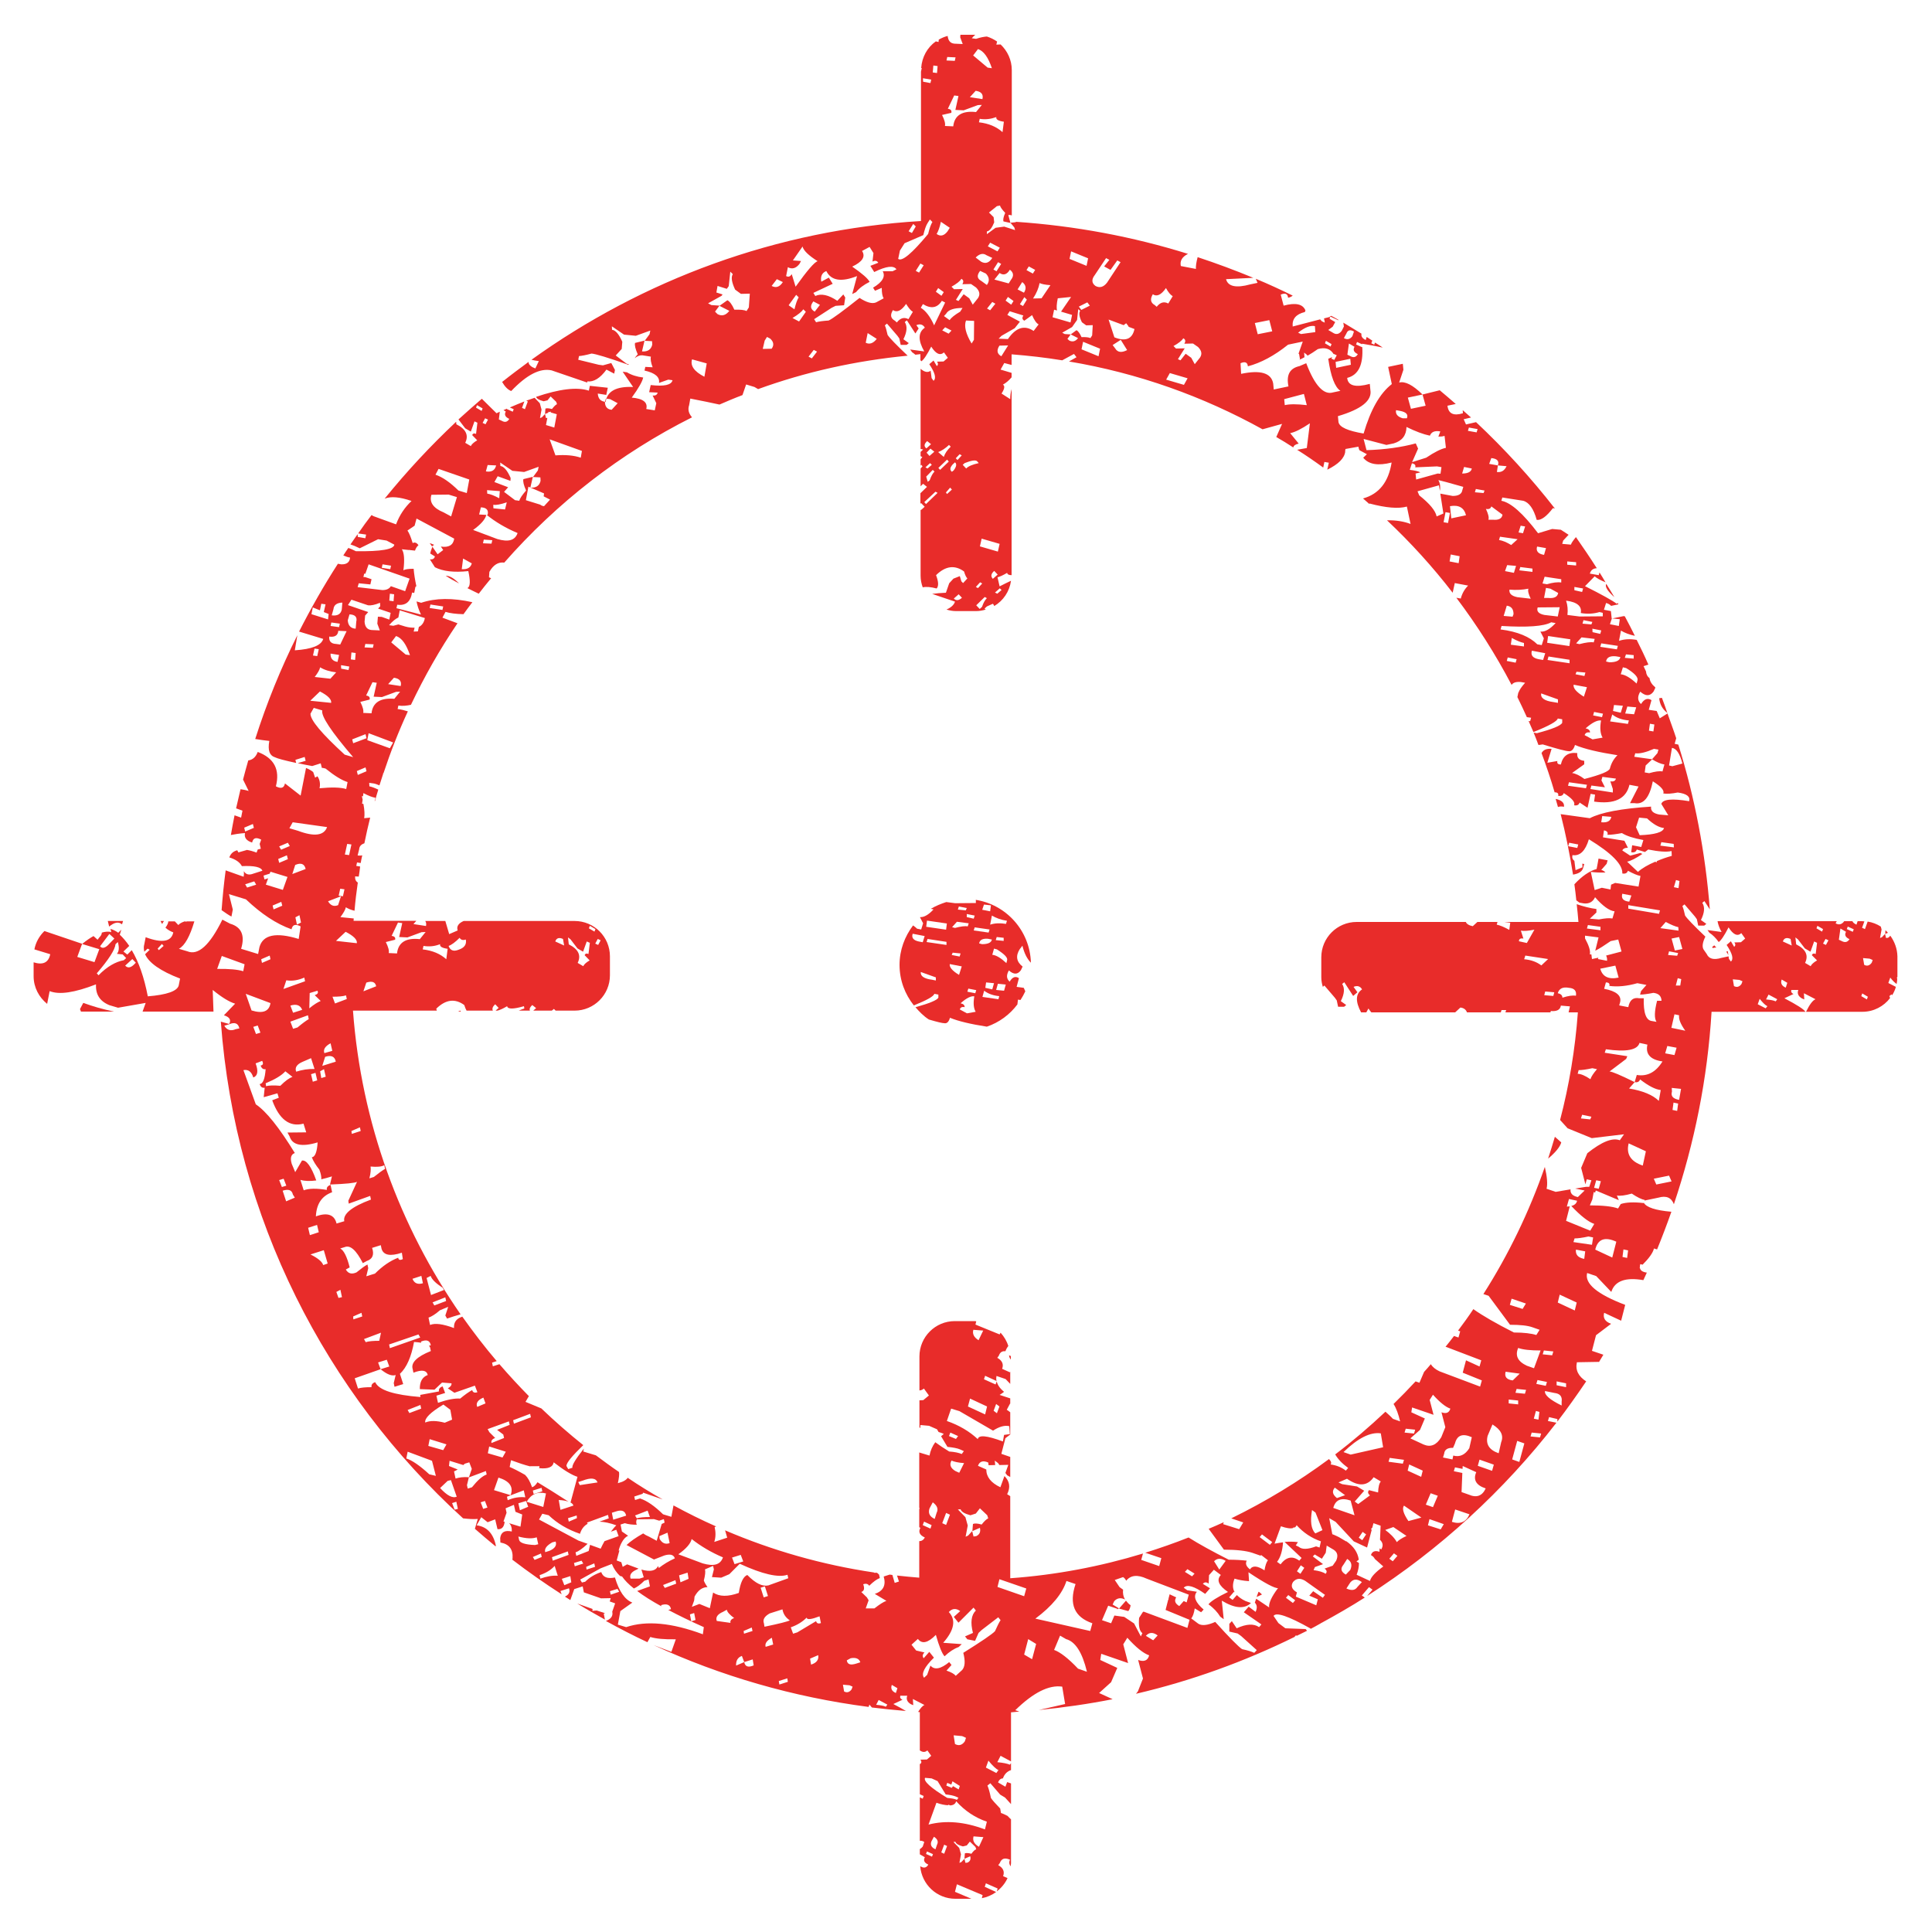 <svg version="1.1" xmlns="http://www.w3.org/2000/svg" x="0px" y="0px"
	 width="1000px" height="1000px" viewBox="0 0 1000 1000" style="enable-background:new 0 0 1000 1000;" xml:space="preserve">
<style type="text/css">
	.st0{fill:#E82C2A;}
</style>
<g>
	<path class="st0" d="M529.2,489.5c1,4.1,2.5,6.9,4.4,8.8c-0.5-16.6-12.8-30.2-28.9-32.6l0.4,0.1l0,1.6l-10.7,0.1l-4.6-0.6
		c-2.8,0.9-5.5,2-8,3.5l1.4,0.3c-2.6,2.8-4.9,4.1-6.9,4c0,0-0.1,0.1-0.1,0.1l1.6,3.1l-1,3.2l-2.1-0.4c-0.6-0.6-1.4-1.2-2.1-1.7
		c-4.3,5.7-7,12.7-7,20.4c0,8,2.8,15.2,7.4,21c6.7-2.7,10.3-4.7,10.6-6l2.1,0.4l0,1.6c-0.7,1.3-4.6,2.9-11.7,4.9l-0.2,0
		c2.1,2.4,4.3,4.7,7,6.4c4.4,1.3,7,1.9,7.9,1.9c1.4,0.3,2.4-0.7,3-2.8c4.4,1.8,10.8,3.3,19.1,4.6c6.4-2.2,11.8-6.2,15.8-11.5
		l0.3-2.5l1.3,0.2c0.9-1.4,1.8-3,2.5-4.5l-0.8-1.8l-3.7-0.5l1.2-4.5c-1.8-1.2-3.4-0.6-4.8,1.8c-1.7-1.5-1.8-3.4-0.4-5.8
		c2.5,2.2,4.5,2.2,6.2-0.1l0.9-1.9c-3.2-2.5-3.7-5.5-1.5-9L529.2,489.5z M472.4,483.3l6.2,1.2l-1,3.2l-2.1-0.4
		C472.8,486.7,471.7,485.4,472.4,483.3z M482.4,507.1c-4.1-0.5-6.1-1.9-5.8-4l7.8,2.8l0,1.6L482.4,507.1z M479.6,487.6l0.5-1.6
		l9.8,1.5l0,1.6L479.6,487.6z M489.7,481.2l-10.3-1.5l0.4-3.2l10.3,1.5L489.7,481.2z M521.2,476.6l-0.5,1.6
		c-3.1-0.5-5.8-0.4-8.2,0.4l0.9-4.7C515.6,475.2,518.1,476.1,521.2,476.6z M519.5,487l-4.1-0.4l0.5-1.6l3.6,0.4L519.5,487z
		 M509.3,468.2l3.6,0.4l-0.4,3.1l-4.1-0.8L509.3,468.2z M512.2,481.1l-0.5,1.6l-7.7-1.1l0.5-1.6L512.2,481.1z M504,475.5l-3.6-0.8
		l0-1.6l4.1,0.8L504,475.5z M496.3,469.2l4.1,0.8l-0.5,1.2l-4.1-0.4L496.3,469.2z M495.3,477.1l6.1,0.8l-0.5,1.6
		c-1.4-0.3-3.6,0-6.6,0.8l-1.5-0.4L495.3,477.1z M493.1,493.1l4.1,0.4l-0.5,1.6l-4.1-0.8L493.1,493.1z M491.6,499l6.2,1.2l-1.4,4.4
		C492.9,502.5,491.3,500.6,491.6,499z M500.5,524.5l-3.7-2c0.3-1.1,1.2-1.5,2.5-1.2c0-1.1-0.7-1.7-2.1-2c3-2.7,5.4-3.9,7.1-3.6
		c-0.6,3.5-0.4,6.1,0.7,8L500.5,524.5z M504.8,514.1l-4.1-0.8l0.5-1.6l4.1,0.8L504.8,514.1z M506.8,488.3c0.3-1.8,1.8-2.6,4.5-2.4
		l2.1,0.4c-0.3,1.6-2,2.4-5.1,2.4L506.8,488.3z M514.5,508.9l-0.9,3.2l-3.6-0.8l0.4-2.8L514.5,508.9z M516.8,517.2l-8.3-1.2l0.9-3.2
		c2.1,1.6,4.7,2.5,7.8,2.8L516.8,517.2z M519.7,512.8l-4.1-0.4l0.9-3.2l4.1,0.4L519.7,512.8z M520.9,498.5c-2.8-2.6-5.2-4.1-7.3-4.3
		l0.9-3.2l1.5,0.4c3.8,2.4,5.6,4.2,5.3,5.5L520.9,498.5z"/>
	<path class="st0" d="M585.2,830.9c-1-0.7-1.8-1.6-2.4-2.4l-3.6,4.1l4.8,1.3C584.6,833.2,585,832.2,585.2,830.9z"/>
	<path class="st0" d="M672.6,186.3l-0.2-0.1l0,0.2C672.4,186.4,672.5,186.4,672.6,186.3z"/>
	<path class="st0" d="M652,824.2c-0.2-0.1-0.4-0.2-0.6-0.3l-1,2.7l2.8-1.3L652,824.2z"/>
	<path class="st0" d="M308.9,833.6c-0.7,0-1.5,0.1-2.3,0.2c0.1-0.3,0.1-0.7,0.1-1l-7.9-2.8c4.7,2.9,9.5,5.6,14.3,8.3l-0.6-3.1
		l0.7-0.2L308.9,833.6z"/>
	<path class="st0" d="M237.6,302c-2.6-2.7-4.9-4-6.9-4C232.8,299.4,235.1,300.7,237.6,302z"/>
	<polygon class="st0" points="222.4,281.1 223.6,282.8 224.7,282 	"/>
	<polygon class="st0" points="237,523.6 238.5,523.6 238.3,523.1 	"/>
	<path class="st0" d="M522.3,701.5c0,0.7,0.3,1.5,0.9,2.2v-1.4c0-0.1,0-0.3,0-0.4L522.3,701.5z"/>
	<path class="st0" d="M41.4,522.3l0.5,1.3H59c-5.7-1.2-11-2.7-15.9-4.5L41.4,522.3z"/>
	<path class="st0" d="M801.3,599.7c3.8-3.2,6.2-6.1,6.8-8.4l-3.3-2.9C803.7,592.2,802.5,595.9,801.3,599.7z"/>
	<path class="st0" d="M809.5,417.6c0.3-2.1-1.2-3.4-4.3-4.1c0.4,1.4,0.8,2.8,1.2,4.2C807.3,417.4,808.3,417.3,809.5,417.6z"/>
	<path class="st0" d="M975.9,481.5l-0.1,1.9l1.4-0.6C976.8,482.3,976.3,481.9,975.9,481.5z"/>
	<path class="st0" d="M835.6,309.1c-1.3-2.3-2.8-4.6-4.2-6.9C830.6,303.6,832,305.9,835.6,309.1z"/>
	<path class="st0" d="M858.8,361.4c0.3,3.1,1.6,5.6,4.2,7.6c-0.9-2.6-1.8-5.3-2.8-7.8L858.8,361.4z"/>
	<path class="st0" d="M978.4,484.3c-0.3,0.4-0.6,0.8-1.2,1.1l-1,0.1l-0.5-2.1l-1.6,1.7l-1,0.4l0.8-4.4l-0.4-1.5
		c-2-1.3-4.3-2.2-6.8-2.6l-1.4,3.9l-1.5-0.7l1.2-3.3c-0.4,0-0.9-0.1-1.3-0.1h-2.2l-0.6,1.8c-1.1-0.5-1.8-1.1-2.1-1.8h-4.3l0,0.1
		c-1.2,1.6-2.7,2-4.4,1l0.6-1.1H889c0.3,1.7,0.9,3.5,2.1,5.6l-7.3-1l1,1.4c1.7,1.1,3.3,2.7,4.8,4.8c1.2-0.8,2.9-3.3,5.1-7.6
		c2.4,3.8,4.6,4.8,6.6,3l2,2.8l-2.2,1.9l-3.4,0.1c0.7,0.9,0.6,1.7-0.1,2.3l-1.7-2.9l-2.2,1.9c3,4.5,3.7,7.3,2.2,8.6l-1-1.4l-0.2-1.3
		l-3.7,0.8c-4,1.2-6.5,0.5-7.6-2l-1.6-2.3c-0.9-1.4-0.6-3.7,0.9-6.7c-6.1-5.8-9.6-9.5-10.5-10.9c-0.5-2.2-0.9-3.8-1.4-4.9l1.1-0.9
		l5.4,6.3l1,1.4l0.7,3.3l3.1,0l1.1-0.9l-2.8-2c1.9-3.8,2.1-6.8,0.7-8.9l1.1-0.9l2.8,4.3c-2.3-29.5-7.8-58-16.3-85.3l-1.9-0.4
		l0.8-2.9c-1.4-4.3-3-8.5-4.5-12.8l-4,2.5l-1.6-3.8l-4.1-0.6l1.4-5c-2-1.3-3.8-0.6-5.4,2c-1.8-1.6-2-3.8-0.4-6.4
		c2.8,2.5,5.1,2.4,6.9-0.1l0.9-1.9l-0.1-0.3c-1.7-1.4-2.7-3-2.9-4.7c-1-0.7-1.7-1.8-1.8-3.4l-1.3-2.8l2.5-0.8
		c-1.9-4.4-4-8.7-6.1-12.9l0,0.1c-3.4-0.6-6.5-0.4-9.1,0.5l1-5.3c2,1.2,4.4,2.1,7.2,2.7c-1.7-3.4-3.4-6.8-5.2-10.1l-0.6-0.1
		l-5.9,1.2l3.9,0.4l-0.5,3.5l-4.6-0.9l1-3l-0.1,0l-0.4-3.8l-3.6-0.7l1.1-3.5c1.1,0.3,2,0.8,2.6,1.5l3.8-0.8
		c-0.1-0.2-0.3-0.5-0.4-0.7l-0.5,0.4c-2.1-1.6-7.6-4.7-16.4-9.1l5-5.1c1,0.9,2.9,2,5.6,3.1c-1-1.7-2-3.4-3.1-5.1l-0.4,1.4l-4.6-0.8
		c0.5-1.8,1.7-2.7,3.6-2.8c-3.5-5.5-7.1-10.8-10.8-16.1c-1.3,1.6-2.3,2.9-2.6,3.9l-4.5-0.4l0.5-1.7l2.8-3l-4-2.6l-4.5-0.4l-7.3,2.2
		c-7.8-10.3-14.1-15.9-19-16.8l0.5-1.7l10.8,1.7c3,0.8,5.4,4.1,7,9.9c2.3,0.3,5.1-1.8,8.4-6.1c0.4,0.1,0.7,0.1,1,0.2
		c-12.4-15.9-26.1-30.9-40.8-44.7l-5.2,1.2l-1.2-2.7l3.8-0.9c-1.4-1.3-2.9-2.5-4.3-3.8l0.1,1.6c-4.9,1.5-7.5,0.2-8-3.9l4.3-0.9
		c-2.8-2.4-5.5-4.8-8.3-7.1l-8.9,2.2l1.6,5.8l-7.6,1.6l-1.6-5.8l7.6-1.6c-5-4.9-9-7-12.1-6.2l2.2-6.6l-0.3-3.1l-7.6,1.6l1.9,8.9
		c-6.2,4.8-11,13.3-14.6,25.6c-8.2-1.4-12.5-3.3-13-5.9l-0.3-3.1c12.2-3.6,17.8-8.1,16.8-13.6l-0.3-3.1c-7.4,2-11.3,1-11.7-3.1
		c5.9-1.5,8.4-6.9,7.8-16.1l-0.1,0.2l-3.1-1.4l0.5-1.3l2.6,1.2c0-0.1,0-0.2,0-0.3c3.9,0.6,7.4,1.3,10.7,2c-1.3-0.9-2.7-1.8-4-2.6
		l-0.4,1.1l-1.5-0.7l0.5-1.4c-1-0.6-1.9-1.3-2.9-1.9l-0.5,1.6c-1.7-0.8-2.5-1.9-2.2-3.3c-3.1-1.9-6.2-3.8-9.4-5.7l0.3,2l-1.1,2.2
		c-1.2,1.6-2.6,2.1-4.1,1.3l-2.9-1.7l2.3-1.7l1.3-2.4l-2.9-1.7l0.3-1l-3.2,0.8c0.2,0.7,0.3,1.4,0.4,2.2l-1.5-0.7
		c-0.3-0.4-0.6-0.6-0.9-1l-14.2,3.7c-0.4-3.9,1.7-6.4,6.3-7.5l0.3-0.8c-1.3-3.3-5-4.2-11.3-2.5l-1.5-5.7c2.3-1,3.6-0.5,3.8,1.6
		c1.1-0.2,1.8-0.6,2.4-1.1c-6.3-3.1-12.6-6-19.1-8.7l0.9,2.1l-3.8,0.8c-7.3,2-11.5,1.1-12.5-2.7l14.1-0.7
		c-9.4-3.9-19.1-7.5-28.8-10.7c-0.7,2.6-1,4.7-0.9,6.1l-7.8-1.5c-0.6-2.7,0.7-4.8,3.7-6.3c-28.5-8.9-58.3-14.5-89.1-16.6l0,0.2
		l-2.8,0.3l2,2.4l0.4,1.4l-5.6-1.8l-4.5,0.6l-4.5,3.3l0-1.4c1.4-0.2,2.6-1.8,3.8-4.7l-0.3-2.7l-2.4-2.4l4.1-3.3l1.6-0.3
		c0.2,0.9,1.2,2.2,2.7,3.8c-0.9,2-1.2,3.5-0.9,4.4l3.6,0.8l-1.1-4.1c0.7-0.1,1.3,0,1.8,0.2V36.3c0-5.3-2.3-10-5.8-13.3l0,0l-2.2,0.1
		l0.4-1.6c-1.6-1.1-3.4-2-5.3-2.6c-1.4,0.1-3.2,0.4-5.6,1.2l-2.2-0.3c0.6-0.7,1.2-1.3,1.8-1.8h-7.7l-0.1,1.3l1.3,3.5l-4.3-0.2
		c-2.1-0.2-3.2-1.5-3.5-4c-1.6,0.4-3.2,1.1-4.6,1.9l-0.1,1.2c-0.5,0-1-0.2-1.4-0.3c-4.4,3.1-7.2,8.1-7.6,13.8l0.3,0l-0.4,1.9v77.3
		c-74.9,4.5-144.1,30.5-201.6,71.8c1,0.3,2.2,0.5,3.8,0.7l-1.8,3.8l-1.6-0.7c-1.3-0.8-2-1.7-1.9-2.7c-4.6,3.4-9.2,6.8-13.7,10.4
		c1.4,2.4,2.9,4,4.7,4.7c8-8.4,14.9-12,20.9-10.7l18.4,6.3l0.1-0.6c3.3,0.4,6.6-1.6,9.9-6.1l4,2.1l0.4-1.9l-1.9-3.6l-4.3,1.2
		l-2.2-0.3l-10.6-2.6l0.4-1.9c1.4-0.1,3.6-0.5,6.5-1.3c2.2,0.2,8.5,2.1,19,5.8c0.1-0.1,0.2-0.2,0.3-0.3l-1.1-0.2l-5.7-4.3l3.1-3.4
		l0.3-3.7c-1.7-3.9-3.5-6-5.3-6.2l-0.1-1.8l6.3,4.3l6.1,0.6l7.5-2.7l-0.4,1.9l-2.5,3.4l3.8,0.2l0.1,1.8c-0.6,2.5-2.3,3.7-5.3,3.5
		l1.3-5.6l-4.9,1.2c-0.3,1.2,0.2,3.2,1.4,5.9c-0.7,0.7-1.1,1.3-1.6,2c1.4-1.1,2.7-1.6,4-1.5l4.4,0.7c-0.3,1.2,0,3.1,0.9,5.5
		l-3.8-0.2l-0.4,1.9c5.5,1.2,8,3.4,7.5,6.4l4.8-1.7l2.2,0.3c-0.6,2.5-4.3,3.3-11.3,2.5l-0.8,3.7l4.4,0.2c-0.3,1.2-1.2,1.7-2.6,1.5
		l1.9,4l-0.8,3.7l-4.4-0.7c0.9-3.4-1.6-5.4-7.5-5.9c3.7-5.1,5.6-8.6,5.9-10.4c-3.3-0.4-6.1-1.3-8.4-2.7l-2.2-0.3l5.4,7.9
		c-8.7-0.4-13.5,2.2-14.2,7.7c-2.6-0.2-3.9-1.6-4.1-4.3l4.4,0.7l0.8-3.7l-9.3-1l-0.5,2.5c-6.1-2-15.2-0.9-27.3,3.2
		c0.3,1,1.6,1.7,3.9,2.3l2-0.5l1.6-2l2.9,2.8l0.4,1.2c-0.7,0.3-1.5,1.1-2.6,2.5c-1.6-0.4-2.8-0.5-3.4-0.2l-0.2,2.8l1.7-0.7l0.1-0.5
		l0.6,0.2l0.6-0.3c0,0.2,0,0.3,0,0.5l3.1,0.9l-1.3,6.9l-4.3-1.3l0.7-3.7l-0.7,0.1l-0.5-2.1l-1.6,1.7l-1,0.4l0.8-4.4l-0.9-3.3
		l-2.7-2.8c-1.4,0.5-2.8,1-4.3,1.5l0.8,0.4l-1.5,4l-1.5-0.7l1.2-3.3c-2.4,0.9-4.9,2-7.5,3.1l2,0.9l-0.5,1.3l-3.1-1.4l0.1-0.2
		c-0.6,0.3-1.2,0.5-1.8,0.8l1.2,0.7c-0.9,1.6-0.3,2.9,1.8,3.8c-0.9,1.6-2.2,2-3.9,1l-1.5-0.7l0.5-4c-0.6,0.3-1.1,0.5-1.7,0.8
		l-7.6-7.5c-4.1,3.5-8.1,7.1-12.1,10.7l3.5,4.6l2.9,1.7l1.9-5.3l1.5,0.7l-0.7,5.8c-1-0.5-1.7-0.2-2,0.6l2.6,2.7
		c-1.9,1.1-3,2.2-3.3,3l-2.9-1.7c1.9-3.9,0.4-7.1-4.6-9.6l-0.1-1.3c-13.2,12.4-25.6,25.7-37,39.8c3.2-1.3,7.8-0.9,13.9,1.2
		c-3.5,3.3-6.2,7.3-8,12.1l-11.6-4.2l-1.1-0.6c-2.4,3.1-4.7,6.3-6.9,9.5l4.1,0.6l-0.4,1.9l-3.9-0.7l-0.1-1.4
		c-1.2,1.7-2.5,3.5-3.7,5.3c1.3,0.4,2.8,1,4.8,2l9.5-4.7l4.4,0.7l4,2.1c-0.2,2.4-6.8,3.6-19.9,3.4c-1.5-0.8-2.8-1.3-3.9-1.7
		c-0.9,1.3-1.8,2.6-2.6,3.9c1.4,0.6,2.6,1,3.5,1.1c-0.2,2.4-1.7,3.6-4.6,3.5l-1.7-0.3c-7.3,11.3-14,23.1-20.1,35.1l12.5,3.8
		c-1,3.4-5.9,5.3-14.7,5.9l1.3-7.8c-8.6,17.2-15.9,35.2-21.8,53.7c2.6,0.4,5,0.8,7.3,1c-0.9,4.8,0.1,7.6,3,8.5
		c1.2,0.6,4.8,1.6,10.9,2.9l-0.4-1.6l4.8-1.5l0.5,2l-4.1,1.2c2.2,0.5,4.7,1,7.5,1.5l4.4-1.4l0.5,2c0,0.1,0,0.2,0,0.3
		c0.7,0.1,1.3,0.2,2,0.4c4.7,3.8,8.5,6.1,11.4,7l-0.7,3.6c-2.9-0.9-7.5-1-13.8-0.4c0.5-2.4,0.1-4.5-1.1-6.2
		c-0.4,0.2-0.7,0.5-1.2,0.7l-1-2.9c-1-0.8-2.2-1.5-3.7-2.1l-2.8,14.3l-8.1-6.3c-0.5,2.4-2,2.9-4.7,1.5c2.2-8.7-0.9-14.6-9.4-17.8
		c-1,2.7-2.7,4.1-4.9,4.4c-0.9,3.3-1.9,6.6-2.7,9.9l2.9,5.9c-1.2-0.4-2.7-0.7-4.2-0.9c-0.8,3.3-1.5,6.6-2.3,9.9l3.3,1.2l-0.7,3.6
		l-3.4-1.2c-0.7,3.4-1.3,6.8-1.9,10.2c2-0.4,4.4-0.8,7.3-1c-0.5,2.4,0.8,4,3.7,4.9c0.5-2.4,2-2.9,4.7-1.5l-0.8,2.2l0.6,2.5l-1.6,0.4
		l-0.6,1.6c-1.9-0.7-3.6-1.2-5.2-1.4l0,0.1l-4.2,1.2l-0.6-1.1c-2,0.5-3.4,1.7-4.1,3.7c3.3,1,5.4,2.5,6.5,4.5
		c6.4-0.3,10,0.5,10.6,2.4l-4.7,1.5c-2.3,0.9-3.9,0.4-4.9-1.3c0.1,0.9,0.1,1.8-0.1,2.9l-9.3-3.3c-0.9,6.8-1.6,13.7-2.1,20.6
		c2,1.4,3.7,2.6,5.1,3.3l0.7-3.6l-2-8l8.8,2.7c7.9,7.5,15.7,12.7,23.6,15.5c0.5-2.4,2-2.9,4.7-1.5l-1,6.5
		c-11.7-3.6-18.5-2.2-20.3,4.2l-0.7,3.6l-8.8-2.7c2.1-6.9,0.2-11.3-5.7-13l-4-2.1c-6.5,13.2-12.5,18.7-18.1,16.4l-4.4-1.3
		c3.1-1.7,5.7-6.5,8-14.2h-4.1l0,0.2l-0.8-0.2h-0.1c-1.5,0.5-2.6,1.1-3.3,1.9l-1.8-1.9h-3.4c0,0.8-0.4,1.7-1.2,2.9l-0.3,0.3
		c1.1,1.1,2.5,1.9,4.1,2.5c-1,4.8-5.7,5.7-14.3,2.5l-0.7,3.6c-0.4,1.3-0.3,2.6,0,3.9l1.7-1.6l1.1,0.6l-2.4,2.3
		c1.9,4.4,7.9,8.7,18.1,12.6l-0.7,3.6c-0.8,2.9-6.1,4.8-16,5.6c-1.9-9.9-4.7-17.8-8.3-23.9l-2.3,2.3l-2-1.6l3-2.9
		c-1.5-2.2-3.2-4.2-4.9-5.8l0.8-2.6l-1.6,1.6c-1.2-0.9-2.6-1.6-4-2l0.4,1.7c-1.4-0.5-3.1-0.3-4.9,0.2c0,0.7-0.3,1.5-1.2,2.4l-1,1.3
		l-2.1-1.9c-1.8,1-3.7,2.3-5.9,4.1l8.9,2.7l-2.5,6.7l-8.9-2.7l2.5-6.8L23,481.9c-2.6,2.5-4.5,5.8-5.2,9.5l8.2,2.5
		c-0.9,4.4-3.8,5.7-8.6,4.2v7.2c0,5.8,2.8,10.9,7,14.3l1.3-6.6c5,2,12.9,0.8,24-3.5c-0.3,5.2,2,8.8,7,10.8l4.4,1.3l14.3-2.5
		l-1.6,4.5h36.7l-0.4-11.2c4.8,3.9,8.6,6.2,11.6,7.1l-5.8,6c2.9,0.9,3.9,2.4,2.7,4.5l-4.3-1.2c7.5,101.6,54.3,192.4,125.4,257.1
		c2.7,0.3,5.2,0.5,7.6,0.3l-1.5,5.1c3.5,3.1,7,6,10.6,9c0.1,0,0.2-0.1,0.3-0.1c-1.3-6.4-4.6-10-10-10.7l2.4-4.2l3.3,2.6l3.9-1.5
		l1.2,5.1c2.2,0.2,3.4-1.1,3.7-3.8l-0.6-0.2l1.6-4.5l-0.5-2.3l4.3-1.8l0.8,3.6l3.5,1.4l-0.9,6.3l-5.9-1.8c1,0.9,1.5,2.3,1.4,4.3
		c-3.6-0.8-5.6,0.3-6,3.4l0.1,2.3c4.5,0.8,6.6,3.5,6.3,8.1l-0.1,0.8c8.2,6.3,16.8,12.3,25.5,17.9l-0.6-1.7l4.4-1.4
		c0.7,1.9,0,3.3-2.1,4.3c0.9,0.6,1.9,1.2,2.8,1.8l2-5.6l0,0l0,0l0-0.1l0.1,0l4.3-1.4l0.6,3.1l8.9,3.1c1.6,0,3.1-0.1,5-0.1l-0.5,1.7
		l2.8,1l-1.5,4.3l0,0c0.5,2.3-0.7,3.8-3.3,4.8c7.1,3.9,14.2,7.6,21.5,11l1.5-2.7c2.9,0.9,7.3,1.3,13.2,1.2l-2.3,6.5l-9.2-3.5
		c34.7,16,72.1,26.9,111.3,32l0.4-1.2c0.5,0.6,0.9,1,1.3,1.5c5.8,0.7,11.7,1.3,17.6,1.8c-1.7-1-3.8-2.2-6.5-3.6l4.7-2.2
		c-1-0.5-1.4-1.1-1.1-2.1l3.6,0c-0.7,1.8,0,3.3,1.9,4.4l1.2,0.5l-0.2-3.2l6,3.1c-1,0.4-2.1,1.7-3.3,3.6c0.3,0,0.6,0.1,0.9,0.1v19.8
		c1.4,1,2.7,1.1,3.9,0l2,2.8l-2.2,1.9l-3.4,0.1c0.7,0.9,0.6,1.7-0.1,2.3l-0.2-0.3v15.9l2,0.9l-0.5,1.4l-1.5-0.7v22.5
		c0.6-0.1,1.4,0,2.3,0.6l-0.8,2.4c-0.5,0.6-1,1-1.5,1.3v2.7l2.6,1.5c-0.9,1.6-0.3,2.9,1.8,3.8c-0.9,1.6-2.2,2-3.9,1l-0.3-0.1
		c0.8,9.4,8.6,16.8,18.2,16.8h8.3l-8.5-3.6l1-3.9l13.3,5.6l-0.4,1.6c2.7-0.5,5.2-1.6,7.4-3.2l-5.9-2.7l0.6-1.8l6.1,2.7l-0.5,1.5
		c2.4-1.8,4.3-4.1,5.6-6.9l-2.3-1c0.9-2.4,0-4.3-2.5-5.7l0.8-1.1c0.9-2.4,2.6-2.9,5.3-1.7c-0.6,1.1-0.5,2.3,0.3,3.4
		c0-0.5,0.2-1,0.2-1.5v-22.8c-0.6-0.6-1.3-1.2-1.8-1.8c-1.1-0.5-2.1-1.1-3.4-1.5l-0.4-2.3c-2.5-2.6-4.2-4.5-4.8-5.5
		c-0.6-2.9-1.2-5-1.8-6.4l1.5-1.2l5.1,5.9l2.5,1.5l3.1,3.4v-10.7l-2-0.7l-0.9,2.4l-3.8-2.2c0.5-1.4,1.4-2.1,2.5-2.1
		c0.8-2.3,2.3-3.7,4.2-4.3v-3.6l-0.6,0.8c-1.4-0.6-3.5-1-6.5-1.3l1.7-3.3l5.4,2.9v-25.4c1.4-0.1,2.9-0.3,4.3-0.4l-2.1-0.7
		c9.3-9.1,17.4-13.2,24.3-12.2l1.5,9l-13.6,3.1c12.9-1.3,25.6-3.1,38.2-5.6l-7-3.2l6.2-5.6l3.2-7.4l-8.8-4.1l0.5-3.2l13.9,4.8
		l-2.5-9.7l2.1-3.4c4.5,5,8.2,8,11.3,9.1c-0.7,2.7-2.6,3.5-5.7,2.4l2.5,9.6l-2.6,6.6c-0.3,0.5-0.7,0.8-1,1.3
		c28.7-6.7,56.2-16.7,82-29.4l0.8-0.9l0.4,0.3c1.8-0.9,3.5-1.7,5.3-2.6c-0.2-0.3-0.4-0.6-0.7-0.9l-10.5-0.4l-3.6-2.7l-2.5-3.7
		c1.3-2.1,7.7,0.1,19.1,6.5c0,0.1,0.1,0.1,0.1,0.2c1.7-0.9,3.4-1.8,5.1-2.8c0.2-0.2,0.5-0.3,0.7-0.4c7.5-4.1,15-8.4,22.2-13
		l-1.5-1.1l3.7-4.3l1.8,1.3l-2.8,3.3c37.6-24.1,70.8-54.5,98-89.7l-4.4-0.9l0.6-2l4.3,1l0,1.3c5.2-6.8,10.1-13.7,14.9-20.8
		c-4-2.6-5.7-5.8-4.8-9.9l11.4-0.2l-0.1,0.3c0.8-1.3,1.6-2.7,2.4-4l-5.9-2l2.1-8.1l7.8-5.9c-3.1-1.1-4.3-3-3.6-5.7l8.8,4.1l2.1-8.2
		c-14.5-5.5-21.1-11-19.7-16.5l4.7,1.6l7.8,8.2c1.8-5.7,7.4-7.7,16.6-6.1c0.6-1.3,1.2-2.6,1.8-3.9c-2.2-0.3-3.4-1.1-3.6-2.5
		l-0.2-0.1c0.1-0.1,0.1-0.1,0.2-0.2c0-0.5,0-1,0.2-1.6l1.2,0.3c3.2-3.2,5.3-6,5.9-8.4l1.6,0.5c2.6-6.4,5.1-12.9,7.4-19.5
		c-8.2-0.7-13-2.3-14.3-4.7l-0.1,0.2c-5.1-0.6-9.1-0.4-11.8,0.5l-1.4,2.3c-3.1-1.1-8-1.6-14.6-1.6l1.3-3.1l0.7-3.8
		c0.2,0.1,0.5,0.2,0.7,0.3l0.4-1.1l11.9,5l-1-2.4c1.6,0.3,4.2,0,7.7-1c2.8,1.9,5.1,3,6.7,3.3l-0.1,0.3l7.2-1.5c4.1-1.2,6.7,0,8,3.4
		c10.6-31.6,17.4-64.9,19.5-99.6h48.6c-0.8-1.3-4.4-3.6-10.9-7l4.7-2.2c-1-0.5-1.4-1.1-1.1-2.1l3.6,0c-0.7,1.8,0,3.3,1.9,4.4
		l1.2,0.5l-0.2-3.2l6,3.1c-1.5,0.6-3.1,2.8-4.9,6.5h29.2c5.8,0,11-2.8,14.3-7.1c-0.1-0.3-0.2-0.8-0.4-1l1.1-0.9l0.4,0.4
		c0.8-1.3,1.5-2.8,1.9-4.3l-3.9-2l1-2.8c1.3,1.7,2.4,2.7,3.3,3.3c0.2-1,0.3-2,0.3-3c-0.1,0-0.2,0-0.3,0l0.4-0.7c0-0.1,0-0.1,0-0.2
		V495C982,491,980.6,487.3,978.4,484.3z M126.9,430.4l-0.5-2l4.5-1.9l0.5,2L126.9,430.4z M127.9,459.4l-1-1.7l4.7-1.5l1,1.7
		L127.9,459.4z M82.2,491.8l-0.6-0.8l2.2-2.4l0.9,1L82.2,491.8z M56.6,483.4l2.6,2.4l-3.4,3.5c-1.7,1.5-3,1.7-4,0.5L56.6,483.4z
		 M51,504.8l-0.9-1c6.2-7.2,9.4-12.2,9.7-15.1l1.2-1.1c0.8,2.9,0.6,4.9-0.5,6.1l3,0.3l1.8,1.9l-1.2,1.1
		C59.8,497.8,55.4,500.3,51,504.8z M69.1,499.5c-1.7,1.5-3.1,1.6-4.3,0.3l3.7-3.4l1.8,1.9L69.1,499.5z M840.3,646.7l2.4,0.5
		l-0.5,3.9l-2.4-0.5L840.3,646.7z M870.8,491.2l-3.9,0.8l-1.7-6.2l3.9-0.8L870.8,491.2z M848.9,558.7c4.4,3.4,7.9,5.2,10.7,5.5
		l-1,5.6c-3.2-3.1-8.3-5.2-15.4-6.4l2.9-3.3c-7.5-3.7-11.8-5.5-13-5.5l8.6-6.5l0.6-1.4l-11.7-1.8l0.6-1.8
		c10.5,1.5,16.4,0.4,17.4-3.3l4.1,0.9c-1.1,4.9,1.5,7.8,7.8,8.7c-3.4,5.5-7.8,7.9-13.3,7l-1.1,3.7
		C847.5,560.4,848.5,559.9,848.9,558.7z M824,496.4l-0.3-2.4l-0.8,0c0.4-1.9-0.5-4.6-2.5-8.3l0-1.4l7,0.9l-1.7,6.9
		c2.2-1.1,4.8-2.8,8-5l3.9-0.8l1.7,6.2l-8,2.1c0.4,0.7,0.6,1.6,0.5,2.7l-4.7-0.9l0.2-0.7L824,496.4z M823.2,558.6
		c-2.8-1.9-5-2.8-6.6-2.8l0.5-1.9c1.6,0,3.9-0.3,7.1-1l2.4,0.5C824.7,555.6,823.6,557.3,823.2,558.6z M823.7,578l-0.6,1.4l-4.8-0.5
		l0.6-1.9L823.7,578z M821.4,480.6l0.5-1.8l6.5,0.9l0,1.8L821.4,480.6z M836.1,499.8l1.7,6.2c-5.2,1.1-8.4-0.5-9.5-4.6L836.1,499.8z
		 M831.2,508.5c1.5,0,2.1,0.6,1.8,1.8c4.3,0.6,9.1,0.1,14.5-1.4l4.7,0.9l-2.8,3.2l-0.5,1.8c1.5,0,3.9-0.3,6.9-0.9
		c2.7,0.3,4.1,1.6,4.2,4.1l-2.3,0c-1.4,5.5-1.5,9.1-0.3,10.9l-2.3-0.4c-3.1-0.3-4.5-4.2-4.3-11.8l-2.3,0c-3.1-0.6-5,0.9-5.7,4.6
		l-4.7-0.9l0.5-1.8c0.7-3.3-2-5.6-8.3-6.8L831.2,508.5z M849,441.5l-5.2,1.4l-4.1-2.7c0.4-0.9,1.3-1.4,2.9-1.4l-1.8-3.6l-11.1-1.8
		l0.5-3.6c1.6,0.3,2.2,1,1.8,2.3c1.9,0,4.4-0.3,7.5-0.9c2.4,1.5,6.1,2.7,11.1,3.6l-1.1,3.6l-4.7-0.9l-0.5,3.6
		c1.6,0.3,2.5-0.2,2.9-1.4l4.2,1.3c0.6-0.4,1.1-0.8,1.7-1.3c5.5,1.1,9.5,1.4,12.1,0.8l0.1,2.5c-2.9,0.8-5.4,1.7-7.7,2.7l-0.2,0.7
		l-0.6-0.4c-3.8,1.6-6.9,3.4-9,5.3l-5.6-5.3c2-0.4,4.6-1.8,7.9-4L849,441.5z M828.8,425.6l0.5-3.2l4.7,0.4
		C833.6,425,831.9,425.9,828.8,425.6z M848.7,432.3l-1.9-4.1l1.6-5l4.1,0.4c3.2,3,6.1,4.7,8.8,5C860.7,430.8,856.5,432,848.7,432.3z
		 M866.3,436.8l0.1,1.8l-7-0.9l0.5-1.8L866.3,436.8z M859.2,471.2l-0.5,1.8l-15.9-2.7l0-1.8L859.2,471.2z M843.3,466.7
		c-3.1-0.3-4.3-1.7-3.6-4.1l4.7,0.9L843.3,466.7z M859.4,480.4l2.8-3.2c2.8,1.5,5,2.4,6.5,2.7l0.1,1.8L859.4,480.4z M866.4,459.2
		l1.1-3.7l1.8,0.5l-0.5,3.7L866.4,459.2z M863,541.4l4.8,0.9l-1.1,3.8l-4.8-0.9L863,541.4z M863.9,492.4l4.7,0.9l-0.5,1.4l-4.7-0.4
		L863.9,492.4z M868.4,506.3l1.8,0.5l-0.5,3.3l-2.3,0L868.4,506.3z M865.4,387.1c2.3,0.3,4.1,3,5.4,8.1l-5.2,1.4l-1.7-0.4
		L865.4,387.1z M854,374.6l2.3,0.4l-0.5,3.6l-2.3-0.4L854,374.6z M856.1,387.6l2.3,0.4l-0.5,1.8l-2.8,3.2c2.4,1.5,4.5,2.4,6.4,2.7
		l-1,3.6c-1.5-0.3-3.8,0-6.9,0.9l-2.3-0.4l0.5-3.6l3.4-3.2l-9.3-1.3l0.5-1.8C848.7,390.2,852,389.4,856.1,387.6z M843.1,372.9
		l-0.5,1.8l-9.2-1.3l1.1-3.6C836.7,371.6,839.6,372.6,843.1,372.9z M834.9,368l0.5-3.1l4.6,0.4l-1.1,3.6L834.9,368z M841.2,369.3
		l1.1-3.6l4.6,0.4l-1.1,3.6L841.2,369.3z M841.6,338.7l4,0.4l0,1.8l-4.6-0.4L841.6,338.7z M840,345.4l1.7,0.4
		c4.3,2.6,6.2,4.7,5.9,6.2l-0.5,1.8c-3.1-2.9-5.9-4.6-8.2-4.8L840,345.4z M838.7,340.1c-0.3,1.8-2.2,2.7-5.7,2.7l-1.7-0.4
		c0.3-2.1,2-3,5.1-2.7L838.7,340.1z M837.4,334.3l-0.5,1.8l-8.6-1.3l0.5-1.8L837.4,334.3z M823.7,323.2l-4.6-0.4l0.5-1.8l4.6,0.9
		L823.7,323.2z M828.8,326.3l-0.5,1.8l-4-0.9l-0.1-1.8L828.8,326.3z M825.4,330.7l-0.5,1.8c-1.5-0.3-4,0-7.4,0.9l-1.7-0.4l2.8-3.1
		L825.4,330.7z M816,347.7l4.6,0.4l-0.5,1.8l-4.6-0.9L816,347.7z M821.4,355.7l-1.6,4.9c-3.9-2.4-5.6-4.4-5.3-6.2L821.4,355.7z
		 M820.7,377c3.4-3,6-4.3,8-4.1c-0.7,3.9-0.4,6.9,0.8,8.9l-5.2,0.9l-4.1-2.2c0.4-1.2,1.3-1.6,2.8-1.4
		C823,378.1,822.3,377.3,820.7,377z M829.2,371.2l-4.6-0.9l0.5-1.8l4.6,0.9L829.2,371.2z M815.8,291l0,1.7l-4.6-0.4l0-1.7L815.8,291
		z M819.4,304.6l-0.5,1.8l-4-0.9l0-1.7L819.4,304.6z M818.2,317.3c3.4,0.6,6.7,0.4,9.7-0.5l1.7,0.4l0,1.8l-12,0.1l-6.3-0.8
		c0.3-2.6,0.1-5.1-0.7-7.4C816.3,311.6,818.9,313.8,818.2,317.3z M812.8,330.9l-0.5,3.5l-11.5-1.7l0.5-3.5L812.8,330.9z M782,333.7
		l0.5-3.5c2.7,1.5,4.8,2.3,6.3,2.6l0,1.8L782,333.7z M785,341.2l-0.5,1.8l-4.6-0.9l0.5-1.8L785,341.2z M776.7,325.8l0.5-1.8
		c13.3,0.8,21.9,0.2,25.7-1.9l2.3,0.4c-3,3.2-5.6,4.7-7.9,4.4l1.8,3.5l-1.1,3.5l-2.3-0.4C791.8,329.6,785.5,326.9,776.7,325.8z
		 M783.6,296.5l-4.6-0.9l1.1-3.1l4.6,0.4L783.6,296.5z M791.1,304.7c-0.4,1.2,0.1,2.9,1.2,5.2l-6.9-0.8c-3-0.6-4.4-1.9-4.1-3.9
		C784.9,305.5,788.1,305.3,791.1,304.7z M779.9,313.5c2.3,0.3,3.5,1.7,3.5,4.4l-0.5,1.3l-4.6-0.4L779.9,313.5z M807.3,314.3l-1,4.8
		l-6.9-0.8c-3-0.6-4.2-1.9-3.5-3.9L807.3,314.3z M799.2,309.5l1-5.2l2.3,0.4l4,2.2c-0.3,2-2,2.9-5.1,2.6L799.2,309.5z M792.9,336.8
		l6.9,1.3l-1.1,3.5l-2.3-0.4C793.3,340.6,792.2,339.1,792.9,336.8z M806.4,362l0,1.8l-2.3-0.4c-4.6-0.6-6.8-2.1-6.4-4.5L806.4,362z
		 M801,341.6l0.5-1.8l10.9,1.7l0,1.8L801,341.6z M808.1,299.8l0,1.7c-1.9-0.3-4.4,0-7.4,0.9l-2.3-0.4l1.1-3.5L808.1,299.8z
		 M795.6,282.9l4.6,0.8l-1,3.5C796.1,286.7,794.9,285.2,795.6,282.9z M793.2,296l-6.8-0.8l0.5-1.7l6.3,0.8L793.2,296z M787.1,272.1
		l2.3,0.4l-1.1,3.5l-2.3-0.4L787.1,272.1z M782.2,282.1c-2.3-1.4-4.4-2.3-6.3-2.6l0.5-1.7l9.1,1.3L782.2,282.1z M771.9,237.1
		c3,0.3,4.2,1.5,3.4,3.8l4.5,0.4c-1.1,2.3-2.7,3.3-5,3l0.5-3.4l-4.5-0.8L771.9,237.1z M771.9,262.1l5.8,4.3c-0.3,2-2,2.9-5,2.6
		l-2.3,0c0.4-1.2-0.1-3-1.3-5.6C770.6,263.7,771.6,263.3,771.9,262.1z M760.3,221.3l4.5,0.8l-0.5,1.7l-4.5-0.8L760.3,221.3z
		 M768.4,253.9l-0.5,1.3l-4.5-0.4l0.5-1.7L768.4,253.9z M757.8,241.7l4,0.8c-0.3,1.7-2,2.6-5,2.6L757.8,241.7z M750.9,287l4.6,0.9
		l-0.5,3.6l-4.7-0.9L750.9,287z M749.5,270.7l-2.3-0.4l1-5.2l2.3,0.4L749.5,270.7z M751.2,268.3l-0.7-6.3c4.5-0.8,7.3,0.7,8.3,4.7
		L751.2,268.3z M757.4,252l-0.5,1.7c-0.3,2-2,3-5,3l-6.4-1.2l1.6,10.3l-3.5,1.5c-0.6-3-3.6-6.6-9-10.9l-0.9-2.1l11.1-3.1l0.5,2.9
		c0.3-1.9,0.2-3.8-0.8-5.6C745.5,248.7,749.8,249.8,757.4,252z M729.7,243.2l1.1-3.4c1.5,0.3,2.1,1,1.7,2.1l11.3-0.5l2.3,0.4
		l-0.5,3.4c-0.5-0.1-1,0-1.5-0.1l0,0l-11.1,3.1l-0.3-3.1l2.5-0.6C734,243.9,732.3,243.5,729.7,243.2z M724.8,212.7
		c3,0.6,4.2,1.8,3.4,3.8l-2.2,0c-2.6-0.8-3.8-2.2-3.4-4.2L724.8,212.7z M717.6,230.3l3.8-0.8c4.3-1.3,6.5-4.1,6.6-8.5
		c4.7,2.3,8.7,3.8,12.1,4.5c0.8-2,2.6-2.7,5.4-2.2l-1,2.7c1.2,0,2.3-0.1,3.2-0.4l0.7,6.2c-2.5,0.5-5.9,2.2-10.2,5.1l-7.3,2.3l3.1-7
		l-1.2-2.7c-7.4,2-15.9,3.2-25.5,3.5l-1.5-5.8L717.6,230.3z M702.8,183.3c-0.9,1.6-2.2,2-3.9,1l-1.5-0.7l0.8-5.8l2.9,1.7
		C700.2,181.1,700.7,182.3,702.8,183.3z M696.9,172.6c0.7-1.8,2-2.1,3.9-1L700,174c-1.2,1.6-2.7,2-4.4,1L696.9,172.6z M698.9,185.7
		l0.3,3.1l-7.6,1.6l-0.3-3.1L698.9,185.7z M686.3,176.4l2.9,1.7l-0.5,1.3l-2.9-1.7L686.3,176.4z M680.6,168.8l0.2,3.1l-7.4,1
		l-1.5-0.7C675.4,169.4,678.3,168.3,680.6,168.8z M657,165.7l1.5,5.8L651,173l-1.5-5.8L657,165.7z M645.9,189.6
		c6.8-1.8,13.7-5.5,20.8-11.2l7.6-1.6l-2.2,6.3c0.1,0,0.2,0.1,0.3,0.1l0.5,2.9c0.7-0.3,1.5-0.8,2.3-1.2l-0.2-2.4l1.3,1l0.5,0.6
		c1.6-0.9,3.3-2,5.3-3.4c3.8-1.1,6.5-0.2,8.2,2.6l0.1-0.1l1.5,0.7l-1.3,2.4l-1.5-0.7l0.5-0.8l-2.1,0.9c1.3,9.1,3.4,14.7,6.3,16.6
		l-3.8,0.8c-4.8,1.5-9.5-3.5-13.9-15.1l-3.5,1.5c-5,1.1-6.9,4.5-5.7,10.5l-7.6,1.6l-0.3-3.1c-1-5.5-6.6-7.1-16.6-5l-0.3-5.5
		C644.4,187,645.7,187.5,645.9,189.6z M676.4,209.7c-5.1-0.6-8.9-0.6-11.4,0l-0.3-3.1l10.2-2.7L676.4,209.7z M612.5,175.1
		c1.1,0.6,1.3,1.5,0.5,2.8l4.5-0.1l2.6,1.8c1.9,1.9,2.2,3.7,1,5.5l-2.7,3.4l-1.8-3.3l-2.9-2.1l-2.7,3.4l-1.3-0.6l3.5-5.6l-4.5,0.1
		l-1.3-1.3C610,177.7,611.7,176.3,612.5,175.1z M614.7,195.8l-1.9,3.4l-9.2-2.7l1.9-3.4L614.7,195.8z M596.7,152.3
		c2,1.4,4.3,0.4,6.8-3.2c1.2,2.2,2.4,3.6,3.5,4.2l-2.3,3.8c-2.2-1.2-4.2-0.6-6,1.7l-1-0.9C595.5,156.7,595.2,154.8,596.7,152.3z
		 M582.9,167.3l1.3,1.7l-0.2,0.1l3.2,1.2c-1.1,5.2-4.6,6.6-10.4,4.3l-3-9.2l7.8,2.9L582.9,167.3z M583.4,181.2
		c-2.9,1.5-5,1.2-6.2-0.9l-1.3-1.7l4.2-2.7L583.4,181.2z M566.7,142.3l5.8-8.7l1.7,0.9l-2.7,3.4l3.3,1.8l3.5-4.9l1.7,0.9l-7,10.6
		c-1.8,2.3-3.8,2.9-6,1.7C565,146.5,564.9,144.6,566.7,142.3z M558,175c-1.3,1.7-2.8,2.1-4.5,1.3l-1-0.9l1.7-2.3l-3.1-0.2l-1.3-0.7
		l5.1-2.9l2.6-3.7l0.6-5.6l1,0.9c-0.8,1.1-0.5,3.1,0.9,5.9l2.2,1.6l3.4-0.1l-0.3,5.3l-0.9,1.4c-0.8-0.4-2.4-0.6-4.6-0.5
		c-0.9-2-1.8-3.2-2.6-3.6l-3,2.2L558,175z M560.6,176.9l8.8,3.6l-0.8,3.9l-8.8-3.6L560.6,176.9z M559.7,160.4l-1.3-1.7l4.4-2.2
		l1.3,1.7L559.7,160.4z M554.4,130.1l8.8,3.6l-0.8,3.9l-8.8-3.6L554.4,130.1z M545.6,160.3l1.5,0.4c-0.3-1.4-0.2-3.5,0.4-6.3
		l6.9-0.7l-5.2,7.6l5.7,1.7l-0.8,3.9l-9.3-2.7L545.6,160.3z M543.7,147.6l-4.6,6.8l-4.4,0.1c1.8-2.7,2.9-5.4,3.4-8
		C539,147,540.9,147.4,543.7,147.6z M532.5,137.9l3.3,1.8l-1.2,1.9l-3.3-1.8L532.5,137.9z M531.5,155.1l-2,3.3l-1.6-0.9l2.3-3.7
		L531.5,155.1z M529.1,146c1.9,1.4,2.3,3.3,0.9,5.5l-3.3-1.7L529.1,146z M529.7,163.3c-0.8,1.2-0.6,2.1,0.5,2.7l4-2.9
		c1.1,2.6,2.3,4.3,3.4,4.8l-2.6,3.4c-4.7-3.2-9.2-1.8-13.3,4.2l-4.8-0.2l1.5-1.5l6.8-3.9l2.7-3.4l-6.5-3.5l1.2-1.9L529.7,163.3z
		 M507.2,282.8l0.9-4l9.3,2.7l-0.9,4L507.2,282.8z M516.4,297.4l-2.5,2.2c-1.2-1.3-1-2.6,0.7-4.1L516.4,297.4z M477.7,157.4
		c4.2,2.6,7.5,2,9.8-1.7l1.7,0.9l-5.7,11.8c-2-4.5-4.3-7.5-6.9-9.1L477.7,157.4z M475.7,141.1l-1.7-0.9l2.4-3.8l1.7,0.9L475.7,141.1
		z M484.4,151l1.2-1.9l2.9,2.1l-1.2,1.9L484.4,151z M491.2,230.3l0.9,0.9c-1.8,1.7-3,3.5-3.6,5.3l-2.9-2.5
		C487.5,233.3,489.4,232,491.2,230.3z M491,172.7l-3.3-1.7l1.5-1.6l3.3,1.7L491,172.7z M490.2,237.9l0.9,1l-4.5,4.3l-0.9-1
		L490.2,237.9z M491.8,252.4l0.9,1l-2.5,2.3l-0.6-0.8L491.8,252.4z M492.7,244.2c-1.2-1-1-2.2,0.4-3.8l1.2-1.1
		c1,0.8,0.8,2.2-0.7,4.2L492.7,244.2z M494.7,237.2l2-2.1l1.1,0.6l-2.2,2.4L494.7,237.2z M497,161.3c-2.9,1.7-4.7,3.2-5.5,4.4
		l-2.9-2.1l1.1-1.2c1.1-2,3.9-3,8.5-3L497,161.3z M496.1,155.8l-1.3-0.6l3.5-5.6l-4.5,0.1l-1.3-1.3c2.6-1.5,4.4-2.8,5.1-4.1
		c1.1,0.6,1.3,1.5,0.5,2.8l4.5-0.1l2.6,1.8c1.9,1.9,2.2,3.7,1,5.5l-2.7,3.4l-1.8-3.3l-2.9-2.1L496.1,155.8z M510.8,147.5l-2.9-2.1
		c-2.2-1.2-2.4-2.9-0.6-5.2l3,1.4C512.1,143.5,512.3,145.5,510.8,147.5z M513.6,156.3l1.6,0.9l-2.7,3.4l-1.6-0.9L513.6,156.3z
		 M504.2,166.1l-0.1,9.8l-1.2,1.9c-3-5-4-9-2.9-11.9L504.2,166.1z M499.3,239.7c3.5-1.4,5.6-1.7,6.4-1l0.9,1
		c-3.2,0.7-5.4,1.6-6.5,2.8l-1.8-1.9L499.3,239.7z M507.3,301.4l1.1,0.6l-2.2,2.4l-1.1-0.6L507.3,301.4z M509.7,309l1.1,0.6
		c-1,1-1.8,2.4-2.5,4.5l-1.2,1.1l-1.8-1.9L509.7,309z M517.3,178.9l4.5-0.1l-3.5,5.6C516.1,183.2,515.7,181.4,517.3,178.9z
		 M523.4,157.7l-2.9-2.1l1.2-1.9l2.9,2.1L523.4,157.7z M522.7,139.6c1.9,1.4,2.2,3.2,0.6,5.2l-1.2,1.9l-7.4-2l2.7-3.4
		C519.4,142.7,521.2,142.1,522.7,139.6z M515.8,140.4l-1.6-0.9l2.4-3.8l1.6,0.9L515.8,140.4z M512.5,125.6l5,2.6l-1.2,1.9l-5-2.6
		L512.5,125.6z M510.6,132.1l3,1.4c-1.6,2.5-3.4,3.2-5.7,2l-2.9-2.2C507,131.3,508.9,130.9,510.6,132.1z M515.7,60.6
		c-0.3,1.2,1,2,3.9,2.4l-0.7,5.4c-3.1-2.8-7.1-4.5-12.2-5.1l0.4-1.8C510.1,62,512.9,61.6,515.7,60.6z M506.2,25.4
		c3,1,5.3,4.3,7.2,9.9l-2.2-0.3l-7.5-6.3L506.2,25.4z M505,47c2.9,0.4,4.1,1.8,3.5,4.3l-6.5-1L505,47z M490.3,29.5l4.3,0.2l-0.4,1.8
		l-4.3-0.2L490.3,29.5z M492.4,58.4c0.3-1.2-0.3-1.9-1.8-2.1l3.3-6.9l2.2,0.3l-1.6,7.2l4.3,0.2l7.3-2.7l2.1-0.1l-3,3.7
		c-7.2-0.8-11.2,1.7-11.8,7.4l-4.3-0.2c0.3-1.2-0.2-3.1-1.5-5.7L492.4,58.4z M487,114.8l4.6,3.1l-1.2,1.9c-1.8,2.3-3.7,2.7-5.6,1.3
		C485.6,119.8,486.4,117.7,487,114.8z M483.1,33.9l2.2,0.3l-0.3,3.6l-2.2-0.3L483.1,33.9z M482,41.2l-0.4,1.8l-3.8-0.7l-0.1-1.8
		L482,41.2z M472.7,115.9l1.3,1.3l-2,3.4l-1.7-0.9L472.7,115.9z M465.8,129.7l2.4-3.8l9.7-4.2c0.7-2.9,1.4-5,2.2-6.2l1.2-1.9
		l1.3,1.3c-0.8,1.3-1.5,3.3-2.2,6.2c-8.4,10.1-13.5,14.4-15.5,12.9L465.8,129.7z M472.5,161.4l-2.3,3.8c-2.2-1.2-4.2-0.6-6,1.7
		l-1-0.9c-2.2-1.2-2.6-3-1-5.5c2,1.4,4.3,0.4,6.8-3.2C470.3,159.4,471.4,160.8,472.5,161.4z M427.7,140.3c2.5,5,7.8,5.8,15.9,2.6
		l-2.5,9.3l2-1c1.7-2.1,4-3.8,7-5.3c-0.8-1.7-3.8-4.3-9-7.9c5.3-2.5,7-5.2,5.1-8.1l3.9-2.1l2,3.2l-0.5,4.4c1.3-0.7,2.3-0.5,3,0.6
		l-4.1,1.6l2,3.2c6.3-3.1,10.1-3.5,11.5-1.4l-2,1l-5.1,0c1.5,2.7-0.1,5.6-5,8.5l1,1.6l3.5-1.5c0,2.6,0.3,4.4,1,5.4l-3.9,2.1
		c-2,0.9-4.9,0.1-8.6-2.3c-8.7,6.9-14,10.8-16,11.7c-3,0.2-5.1,0.5-6.5,0.9l-1-1.6l9.1-5.9l2-1l4.4-0.3l0.6-4l-1-1.6l-3.1,3.3
		c-4.6-3.1-8.4-3.9-11.4-2.5l-1-1.6l10-4.7l-2-3.2l-3.9,2.1C424.6,143.1,425.4,141.2,427.7,140.3z M453.8,175.4
		c-1.8,2.3-3.7,3-5.7,2l1-5L453.8,175.4z M421.2,181.1l1.7,0.9l-2.7,3.5l-1.7-0.9L421.2,181.1z M421,156l3.4,1.8l-2.7,3.5
		C419.4,160,419.2,158.3,421,156z M407.8,138.3c2.2,1.2,4.2,0.6,6-1.7l0.8-1.5l-4.2-0.3l5-7.2c0.5,2.1,3.1,4.6,7.8,7.6
		c-1.6,0.4-5.4,4.8-11.4,13.2l-2-6.5c-0.8,1.3-1.7,1.6-2.9,1L407.8,138.3z M415.8,160.1l1.3,1.3l-3.5,5l-3.4-1.8
		C413.2,162.8,415,161.3,415.8,160.1z M408.2,158l3.9-5.4l1.3,1.3c-0.8,1.3-1.5,3.3-2.2,6.2L408.2,158z M402.1,144.5l3.1,1.5
		c-1.6,2.5-3.5,3.2-5.8,2L402.1,144.5z M395.8,176.3l1.2-1.9l1.7,0.9c1.8,1.7,2,3.4,0.7,5.2l-4.6,0.1L395.8,176.3z M370.8,151.4
		l0.6-3.4l4.8,1.5l1-1.4l0.8-7.5l1.3,1.3c-1,1.5-0.6,4.2,1.2,8l3,2.2l4.6-0.1l-0.5,7.1l-1.2,1.9c-1.1-0.6-3.2-0.8-6.3-0.7
		c-1.2-2.7-2.4-4.3-3.6-4.9l-4.1,2.9l5.1,2.6c-1.8,2.3-3.8,2.9-6.1,1.7l-1.3-1.3l2.3-3.1l-4.2-0.3l-1.7-0.9l7-3.9l0.5-0.7
		L370.8,151.4z M358.2,186l7.6,2.1l-1.2,6.9C359.3,192.3,357.2,189.3,358.2,186z M313.6,206.3l2.2,0.3l3.9,2.1l-3.1,3.4
		c-2.2-0.2-3.4-1.5-3.5-3.9L313.6,206.3z M301.2,233.4l-0.6,3.5c-3.5-1.2-7.9-1.6-13.1-1.2l-3-8.3L301.2,233.4z M281.6,255.4
		l-0.2,1.5l3.3,1.7l-3.1,3.4c-0.9-0.1-1.5-0.4-2-0.8l-7.4-2.3l1.3-7L281.6,255.4z M257.6,246.5l6.6,2.4l0.1-1.5
		c-1.7-3.9-3.5-6-5.3-6.2l-0.1-1.8l6.3,4.3l6.1,0.6l7.5-2.7l-0.4,1.9l-2.5,3.4l3.8,0.2l0.1,1.8c-0.6,2.5-2.3,3.7-5.3,3.5l1.3-5.6
		l-4.9,1.2c-0.3,1.2,0.2,3.2,1.4,5.9c-2,2.3-3.2,4-3.5,5.3l-2.2-0.3l-5.7-4.3l2.1-2.4l-7.1-2.7L257.6,246.5z M262.3,260l-0.9,3.7
		l-6-0.6l-0.1-1.8C256.8,261.5,259.1,261.1,262.3,260z M252.2,255.5l-0.1-1.8l6.6,0.5l-0.3,3.7C255.8,256.5,253.7,255.7,252.2,255.5
		z M251.5,244l0.9-3.3l4.4,0.2C256.2,243.4,254.5,244.5,251.5,244z M252.6,217.2l-1.3,2.4l-1.5-0.7l1.3-2.4L252.6,217.2z M246.4,211
		l0.5-1.3l2.9,1.7l-0.5,1.3L246.4,211z M251.7,266.5l-3.7-0.2l0.9-3.7c2.9,0.1,4.1,1.4,3.5,3.9l-0.5,0c4.6,3.7,10,6.9,16,9.4
		c-1.3,3.8-4.7,4.8-10.5,3.1l-12.5-4.7C248.9,271.4,251.2,268.8,251.7,266.5z M254.8,279.6l-0.4,1.8l-4.4-0.2l0.4-1.9L254.8,279.6z
		 M244.2,291.6c-0.6,2.2-2.3,3.2-5.2,3l0.7-5.5L244.2,291.6z M227,242.7l15.9,5.5l-1.3,7l-4.3-1.3c-4.4-4.3-8.3-7-11.9-8.2
		L227,242.7z M223.3,256.1l8.9-0.1l4.3,1.3l-3,10l-3.9-2.1C224.2,263,222.1,259.9,223.3,256.1z M198,292.1l4.4,0.7l-0.4,1.8
		l-4.4-0.7L198,292.1z M185.7,301.9l6,0.6l0.6-2.7l-3.3-1.1l-0.9,0l0.4-1.8l0.6,0.1l1.7-4.9l21.2,7.4l-2.3,6.5l-7.4-2.6
		c-0.8,1.4-2.4,2.1-4.6,2l-12.6-1.5L185.7,301.9z M209.8,324.3l-3.6-1.1c-0.8,0.2-1.6,0.4-2.6,0.7l-2.2-0.3c1.7-2,3.3-3.3,4.8-4
		l0.7-3.7l13,4c-0.4,2.3-1.5,3.8-3.1,4.6l-0.5,2.3l-2.2,0.1l0.5-2C213.1,324.9,211.6,324.8,209.8,324.3z M192.3,369.2L188,369
		c0.3-1.2-0.2-3.1-1.5-5.7l4.8-1.2c0.3-1.2-0.3-1.9-1.8-2.1l3.3-6.9l2.2,0.3l-1.6,7.2l4.3,0.2l7.3-2.7l2.1-0.1l-3,3.7
		C196.9,361.1,192.9,363.6,192.3,369.2z M203.5,384.3l-1.7,3l-11.7-4.2l0.7-3.6L203.5,384.3z M182.8,384.7l-0.5-2l6.9-2.7l0.5,2.1
		L182.8,384.7z M189.7,399.2l-4.5,1.9l-0.5-2l4.5-1.9L189.7,399.2z M181.6,341.3l0.3-3.6l2.2,0.3l-0.3,3.6L181.6,341.3z
		 M188.7,335.1l0.4-1.8l4.3,0.2l-0.4,1.8L188.7,335.1z M200.9,354.1l3-3.3c2.9,0.4,4.1,1.8,3.5,4.3L200.9,354.1z M202.5,332.5
		l2.5-3.3c3,1,5.3,4.3,7.2,9.9l-2.2-0.3L202.5,332.5z M203.7,311.2l-2.2-0.3l0.3-3.6l2.2,0.3L203.7,311.2z M181.9,310.4l8.6,2.9
		c1.4,0.2,3.5-0.2,6.2-1.3l0.1,1.8l-1.1,1.2l6.5,2.2l-0.7,3.5l-3.9-1.4l-2-0.1l-0.3,3.6l1.3,3.5l-4.3-0.2c-2.2-0.2-3.4-1.6-3.6-4.3
		l0.3-3.2l1.6-1.8l-10.5-3.6L181.9,310.4z M180.9,318c2.9,0.1,4.1,1.4,3.5,3.8l-0.3,3.6c-2.5-0.1-3.9-1.6-4.1-4.3L180.9,318z
		 M180.8,345l-0.4,1.8l-3.8-0.7l-0.1-1.8L180.8,345z M172.6,315.3c0.2-2.1,1.7-3.3,4.6-3.4l-0.3,3.6c-0.5,2.4-2.3,3.4-5.2,3
		L172.6,315.3z M171.5,322.2l4.4,0.6l-0.4,1.8l-4.4-0.6L171.5,322.2z M175.1,326.5l4.3,0.2l-3.3,6.9l-2.2-0.3
		c-2.5-0.1-3.7-1.4-3.5-3.8C173.3,329.9,174.9,328.9,175.1,326.5z M175.5,339l-0.8,3.6c-2.6-0.4-3.7-1.9-3.6-4.3L175.5,339z
		 M161.2,317.9l0.7-3.5l3.7,1.5l0.7-3.4l2.2,0.3l-0.9,4l2.5,1l-0.3,2.8L161.2,317.9z M165.7,345.4c2.3,1.4,5,2.2,8.3,2.6l-3,3.3
		l-8.1-0.9C164.5,348.3,165.5,346.6,165.7,345.4z M162.8,335.7l2.2,0.3l-0.8,3.6l-2.2-0.3L162.8,335.7z M165.6,357.9
		c4.1,2.1,6.1,4.1,5.8,5.9l-10.8-1.1L165.6,357.9z M178.4,390.6c-11.9-10.9-17.8-17.9-17.7-21.2l1.7-3l4.4,1.3
		c-0.7,2.9,4.6,10.9,16,24.2L178.4,390.6z M179.7,436.8l2.2,0.3l-1.2,5.5l-2.2-0.3L179.7,436.8z M176.1,460l2.2,0.3l-0.8,3.6
		l-2.2-0.3L176.1,460z M176.5,463.9l-1.5,4.6c-2.2,0.9-3.9,0.2-5.2-2L176.5,463.9z M159.4,525.5l0.4,2c-1.4,0.8-3.3,2.2-5.8,4.3
		l-2.3,0.7l-1.4-3.7L159.4,525.5z M150.3,520.5c3.1-1,5.2-0.2,6.1,2.2l-4.7,1.5L150.3,520.5z M156.6,549.6l4.4-1.9l1.8,5.6
		c-3.2-0.1-6.4,0.4-9.5,1.4C152.5,552.6,153.6,550.9,156.6,549.6z M163.3,555.3l0.9,3.9l-2.3,0.7L161,556L163.3,555.3z M160.1,521.9
		l0.2-7.9l4-1.2c0.6,1.1,0.1,1.8-1.4,2.3l3.1,3C164.5,518.7,162.5,519.9,160.1,521.9z M167.7,553.4l0.9,3.9l-2.3,0.7l-0.6-3.5
		L167.7,553.4z M166.8,551.7l1.5-4.7c3.1-1,5-0.2,5.5,2.5L166.8,551.7z M171.1,540l0.9,3.9l-4.1,1.2
		C167.2,543.2,168.3,541.5,171.1,540z M173.4,519.4l-1.3-3.5c3.1,0,5.5-0.2,7-0.7l0.4,1.9L173.4,519.4z M173.9,487l5-4.7
		c4.1,2.1,6.1,4.1,5.8,5.9L173.9,487z M141.6,470.7l-0.5-2l4.5-1.9l0.5,2L141.6,470.7z M146.4,460.6l-8.8-2.7l1.2-3.3l-1.9,0.6
		l-0.5-2l3.2-1l0.4-1l8.8,2.7L146.4,460.6z M144.5,446.6l-0.5-2l4.5-1.9l0.5,2L144.5,446.6z M145.5,439.8l-1-1.7l4.5-1.9l1,1.7
		L145.5,439.8z M149.8,428.7l1.7-3.1l17.8,2.5c-1.6,4.4-6.6,5.1-15.1,1.9L149.8,428.7z M152.8,447.7c3-1.3,4.8-0.6,5.4,2.1l-6.9,2.6
		L152.8,447.7z M153.7,478.6l-0.8-3.8l2.1-1.1l0.8,3.8L153.7,478.6z M148.2,507.4c3,0.5,6.1,0,9.3-1.4l0.4,1.9l-11.2,4L148.2,507.4z
		 M147.7,554.5l3.7,2.9c-1.6,0.5-3.7,2-6.3,4.6c-3.4-0.3-5.9-0.2-7.4,0.2l-0.2-1.5C142.3,558.7,145.7,556.7,147.7,554.5z
		 M139.6,494.6l0.4,1.9l-4.4,1.9l-0.4-1.9L139.6,494.6z M140,519.2c-0.7,4.3-3.9,5.6-9.8,3.8l-3-8.6L140,519.2z M134.8,534.5
		l-2.3,0.7l-1.4-3.7l2.3-0.7L134.8,534.5z M122,532.7c-2.6,1.1-4.6,0.5-5.9-1.8l2.4-0.7c3-1.3,4.8-0.6,5.4,2.1L122,532.7z
		 M112.4,501.5l2.4-6.7l11.8,4.3l-0.7,3.6C123,501.8,118.4,501.4,112.4,501.5z M144.5,610.8l2.3-0.7l1.4,3.6l-2.3,0.7L144.5,610.8z
		 M148.1,621.8l-1.8-5.5c3.1-1,4.8-0.3,5.3,2l1,1.6L148.1,621.8z M159.5,635.5l4.6-1.5l0.9,3.8l-4.6,1.5L159.5,635.5z M167.3,654.8
		c-0.6-1.8-2.8-3.6-6.6-5.5l6.9-2.2l2,6.9L167.3,654.8z M163.5,629.6c0.3-6.5,3.1-10.6,8.4-12.5l-0.8-3.8c-1.5,0.5-2.2,1.4-1.9,2.6
		c-5.4-0.9-9.4-0.8-12,0.2l-1.7-5.4c2.4,0.7,5.1,0.7,8.2,0.3c-2.6-7.3-5.1-10.7-7.4-10.3l-3.5,6l-1.8-4.3c-0.9-3-0.4-4.9,1.6-5.6
		c-8.1-13.2-14.8-21.6-20.2-25.2l-6.4-17.7c2.5-0.5,4.2,0.8,5.1,3.8c2.3-0.8,2.7-3.3,1.2-7.3l3.4-1.3c0.7,1.4,0.5,2.2-0.8,2.4
		c0.5,1.5,1.3,2.1,2.6,1.9c-0.4,5.1-1.4,7.6-3.1,7.7c0.5,1.5,1.3,2.1,2.6,1.9l-0.5,4.9l7.1-2l0.7,2.3l-3.4,1.3
		c3.6,9.9,9,14,16.2,12.1l1.4,4.5l-9.7,0.1l1.1,2c1.4,4.5,6.2,5.6,14.5,3.1c-0.3,5.1-1.4,7.6-3,7.7c0.7,1.9,2,4,3.9,6.4
		c0.8,2.1,1.1,3.8,1,5c1.8-0.4,3.6-0.9,5.5-1.5l-1,4.2c8.3-0.3,13-0.8,14-1.4l-4.5,9.8l0.2,1.5l11.1-4l0.4,1.9
		c-10,3.7-14.6,7.5-13.8,11.2l-4,1.2C173.1,628.7,169.4,627.4,163.5,629.6z M181.9,585.4l4.4-1.9l0.4,1.9l-4.6,1.5L181.9,585.4z
		 M191.8,603.8c3.4,0.3,5.7,0.1,7.1-0.7l0.4,1.9c-1.4,0.8-3.3,2.2-5.8,4.2l-2.3,0.7C191.9,607.2,192,605.1,191.8,603.8z
		 M175.2,671.8l-1.1-3.1l2.1-1.1l0.8,3.8L175.2,671.8z M179,657.1l2-1.1c-1.4-5.5-3-8.8-4.9-9.8l2.3-0.7c2.9-1.2,6,1.6,9.4,8.3
		l2-1.1c3-1,4-3.2,2.8-6.8l4.5-1.4l0.4,1.9c1,3.3,4.5,4,10.5,2l0.5,3.3c-1.4,0.7-2.2,0.5-2.4-0.7c-4,1.5-8,4.2-12,8.2l-4.5,1.4
		l1-4.2l-0.4-1.9c-1.4,0.7-3.2,2.1-5.7,4.1C182,659.7,180.2,659.2,179,657.1z M216.6,690.7l0.9,1.6l-15.7,5.5l-0.4-1.9L216.6,690.7z
		 M213.5,661.9l4.6-1.5l0.8,3.8C216.2,665,214.4,664.2,213.5,661.9z M197.2,689.8l-0.9,4.2c-3.2,0-5.5,0.2-7,0.7l-0.9-1.6
		L197.2,689.8z M182.8,681.4l4.3-1.9l0.4,1.9l-4.6,1.5L182.8,681.4z M194.2,715.4c-1.5,0.5-2.1,1.4-1.9,2.6c-3.1,0-5.5,0.2-7,0.7
		l-1.7-5.3l13.4-4.7l-1.3-3.5l4.5-1.4l1.3,3.5l-4.5,1.4c3.3,2.7,5.9,3.7,7.8,3l-1,4.2l0.4,1.9l4.5-1.4l-1.7-5.3
		c3.5-3.3,5.9-8.8,7.3-16.5c1.4,0.1,2.6,0.2,3.7,0.4l-0.1-0.6c2.9-1.2,4.6-0.6,5.1,1.9l-1,0.3c0.2,0.2,0.5,0.5,0.6,0.8l0.4,1.9
		c-7.3,2.9-10.4,6.1-9.4,9.3l0.4,1.9c4.4-1.7,6.8-1.3,7.4,1.2c-2.8,1-4.2,3.5-4.1,7.3l7.6,0.3l3.9-3.7l4.9,0.4
		c0.1,1-0.5,1.8-1.9,2.6l3.4,2.3l10.6-3.7l1.3,3.4c-1.5,0.5-2.4,0.1-2.7-1.1c-1.7,0.9-3.8,2.4-6.2,4.4c-2.8-0.2-6.6,0.5-11.5,2.2
		l-0.8-3.7l4.5-1.4l-1.3-3.4c-1.5,0.5-2.1,1.3-1.9,2.6l-9.7,1.8c0.1,0.4,0,0.7,0.1,1.1C204,722,196.1,719.6,194.2,715.4z
		 M223.1,670.3l-2.3-8.8l2.1-1.1c0.6,1.8,2.6,3.8,6.2,6.1l0.7,1.2L223.1,670.3z M230.5,671.5l0.4,1.9l-6.1,2.3l-0.9-1.6L230.5,671.5
		z M250.2,723.4l1.1,3l-4.3,1.8C246.2,726.3,247.3,724.6,250.2,723.4z M234,734.8l-3.8,1.6c-4.2-1.1-7.6-1.2-10.1-0.1
		c-0.4-2.2,2.7-5.3,9.4-9.3l3.6,2.7L234,734.8z M218,729.1l-6.1,2.3l-0.9-1.6l6.6-2.6L218,729.1z M222.2,763.1
		c-5-4.6-9-7.3-11.9-8.2l0.7-3.5l12.6,4.7l2,7.8L222.2,763.1z M221.7,748.4l0.7-3.5l8.7,2.7l-1.7,3L221.7,748.4z M231.7,766.5
		l1.7-0.4l3,8.6c-2.2,0.9-5-0.6-8.6-4.5L231.7,766.5z M235.3,781.4l-1.3-3.4l2.2-0.7l0.8,3.7L235.3,781.4z M244.3,769.8l-2.2,0.7
		l-0.4-1.8l1-4.1c-2.8-0.2-5.1,0.1-6.9,0.7l-0.8-3.7c0.6-0.2,1.2-0.6,1.9-1l-4.5-1.8l0.3-2.7l7.1,2.2c0.3-0.3,0.5-0.4,0.8-0.7
		l2.3-0.7l1.3,3.4l-1.5,4.4l8.8-3.3l0.4,1.8C249.6,764,247.1,766.3,244.3,769.8z M250.1,781l-1.3-3.4l2.2-0.7l1.3,3.4L250.1,781z
		 M260.5,742.5l0.4,1.8l-6.5,2.6c-0.3-1.2,0.4-2.1,1.9-2.6l-3-3l-0.9-1.6l11-4l0.4,1.8l-6.5,2.6L260.5,742.5z M252.5,752.2l0.7-3.5
		l8.6,2.7l-1.7,3L252.5,752.2z M255.7,771.3l2.3-6.5c5.8,1.8,7.9,4.8,6.3,9.1L255.7,771.3z M274.4,759l0.1-0.1l4.7,0
		c0.1,0.4-0.1,0.7-0.2,1c4.5,0.5,7.1-0.4,7.6-3c5.3,4.1,9.4,6.6,12.3,7.5l-3.6,13.3c0.8,0.4,1.3,0.9,1.5,1.6l-6.7,2.2l-0.9-5.1
		c2.2,0.1,3.9,0.4,5.1,0.9c-6.2-4-11.6-7.4-16.1-10.1c-0.9,1.4-1.8,2.3-2.8,2.6c-1-2.9-2.2-5-3.6-6.4c-3.5-2-6.1-3.3-8-4.1l0.7-3.5
		C268.3,757.2,271.6,758.3,274.4,759z M265.6,735.1l8.8-3.3l0.4,1.8l-8.8,3.3L265.6,735.1z M298.6,785.8l-4.2,1.8l-0.4-1.8l4.5-1.4
		L298.6,785.8z M282.6,773l-1.4,7l-8.6-2.7C274.9,773.4,278.2,771.9,282.6,773z M275.8,771.5l4.5-1.4l0.4,1.8l-4.5,1.4L275.8,771.5z
		 M262.8,776.5l-0.4-1.8l8.7-3.3l0.8,3.6C269,774.7,266,775.1,262.8,776.5z M269.1,781.7l-0.8-3.6l4-1.2l1.1,3L269.1,781.7z
		 M268.7,797.1l-0.4-1.8c4.2,1.1,7.3,1.2,9.5,0.4l0.8,3.6l-1.7,0.4C271.8,799.5,269.1,798.6,268.7,797.1z M275.8,805.9l4.2-1.8
		l0.4,1.8l-3.7,1.5L275.8,805.9z M279.7,817.1l-0.4-1.8c3.3-1.1,5.9-2.7,7.8-4.8l1.6,5.1C286,815.4,283,815.9,279.7,817.1z
		 M285.9,798.3l1.7-0.4c0.7,2-0.4,3.6-3.2,4.8l-2.2,0.7C281.7,801.6,282.9,800,285.9,798.3z M286.1,807.8l-0.4-1.8l8.2-3l0.4,1.8
		L286.1,807.8z M292.1,820.5l-1.3-3.3l4.4-1.4l0.5,3.2L292.1,820.5z M279,786.5l1.7-3l3.3,0.8c4.4,4.2,9.8,7.4,16.2,9.6
		c0.7-2.4,2.1-4.2,4-5.2l-0.4-0.6l10.9-4l0.4,1.8l-4.8,1.7c2.5,0.1,5.4,0.7,8.7,1.9c-1.1,1-1.9,2.2-2.8,3.3l2.8-1l1.2,3.3l-7.3,2.6
		c-0.7,1.3-1.4,2.5-2,3.9l-5.5-2l-0.7,3.2l-6.4,2.5l-0.4-1.8c1.5-0.5,3.5-1.9,6.1-4.3l0.2-0.1l-4.8-1.7L279,786.5z M299.3,767.1
		l2.2-0.7c4.4-1.7,6.9-1.4,7.8,0.9l-9.2,1.4L299.3,767.1z M329.6,786.4l8.9-0.1l2.7,0.8c0.8-0.3,1.6-0.5,2.4-0.8l0.4,1.8
		c-0.5,0.2-1,0.5-1.5,0.7l-2.6,8.7l-3.9-2.1c-1.2-0.5-2.3-1.1-3.1-1.7c-3.9,2.2-6.7,4.2-8.6,6l14.2,7.5l5.4-2.1
		c3-0.9,4.8-0.4,5.4,1.5c-3.1,1.4-5.9,3.1-8.3,5c-0.1-0.3-0.2-0.7-0.4-1c-1.2,2.5-4.1,3.1-8.6,1.8l1.2,4l-2.2,0.7l-4.6,0
		c-0.7-2,0.4-3.5,3.2-4.7l0.9-0.5l-5.9-2.2l-2.3,1.3l-0.7-2.4l-2.4-0.9l1.4-5.2l-0.4,0.1c0.4-1.7,1-3.1,1.6-4.2v0
		c0.9-1.7,2-2.9,3.3-3.5l-3.2-2.2l-0.7-3.6l2.2-0.7c1.9,0.6,4,0.8,6.2,0.8C329.2,788.4,329.2,787.4,329.6,786.4z M328.7,784.4
		l6.5-2.5l1.2,3.3c-3.1,0-5.3,0.2-6.8,0.7L328.7,784.4z M345.5,793.3l1.1,5.4c-2.1,0.8-3.9,0.1-5.2-2.2l-0.1-1.4L345.5,793.3z
		 M349.6,817.9l0.4,1.8l-5.9,2.2l-0.9-1.5L349.6,817.9z M317.4,786.6l-0.7-3.6l2.2-0.7c3-1,4.7-0.2,5.2,2.2L317.4,786.6z M308,811
		l-4.4,1.4l-0.2-1.4l4.2-1.8L308,811z M297.1,809l3.9-1.2l0.9,1.5l-4.4,1.4L297.1,809z M316.1,825.4l-0.4-1.8l3.9-1.2l0.9,1.5
		L316.1,825.4z M363.8,845.9c-16.1-6-29.3-7.2-39.7-3.7l-4.3-1.3l1.3-7l6.2-4.4c-3.9-1.5-6.9-5.9-9-13c-3.8,0.8-6.2-0.1-7.1-2.8
		c-3.3,1.1-6.1,2.8-8.3,5l-1.7,0.4l-0.9-1.5l10.5-5.8l5.9-2.3c1,2.5,2.4,4.5,4.2,6.2l1.1,0.3c1.3,1.9,3.3,4,6.1,6.2
		c1.6-0.7,3.4-2,5.4-4l2.2-0.7l0.7,3.6l-6.6,2.4c3.3,2.5,7.4,5.1,12.5,7.9l-0.1-0.6c2.9-0.9,4.7-0.2,5.1,2.1l-1.4,0.4
		c5.3,2.8,11.4,5.8,18.4,8.9L363.8,845.9z M351.1,804.5c4.1-2.9,6.4-5.6,6.9-7.9c4.7,3.7,10.1,6.9,16.2,9.5
		c-1.3,3.8-4.7,4.8-10.5,3.1L351.1,804.5z M356.4,817.2l-4.2,1.8l-0.7-3.6l4.4-1.4L356.4,817.2z M357.1,835.6l2.2-0.7l0.7,3.6
		l-2.2,0.7L357.1,835.6z M367.4,832.4l-5.4-2.2l-3.9,1.5l1.2-3.3l0.2-2c1.8-3.3,4-4.9,6.7-4.9c-0.7-1-1.4-2.1-1.9-3.4
		c0.7-2.7,0.9-4.6,0.6-5.8l4.2-1.8l0.4,1.8l-1,4l4.8,0.3l4.2-1.8l5.4-5.4c11.7,5.4,20,7.3,24.7,5.7l0.4,1.8l-10.3,3.7
		c-3.1,0.7-6.7-1.1-10.9-5.4c-2.1,0.8-3.6,4-4.4,9.3c-5.6,2-10,2-13.3-0.2L367.4,832.4z M378.9,806.2l4.5-1.4l1.3,3.4l-4.5,1.4
		L378.9,806.2z M389.5,844.2l-4.4,1.4l-0.2-1.4l4.2-1.8L389.5,844.2z M378.1,840l-7.1-1c-0.7-1.9,0.4-3.5,3.2-4.7l2-1.1
		c0.2,1.2,1.5,2.6,3.8,4.3C378.5,838,377.8,838.9,378.1,840z M385.2,860.3l-4.2,1.8c-0.1-2.5,0.8-4.2,3-5L385.2,860.3l4.4-1.4
		l0.5,3.1C387.3,863.2,385.7,862.7,385.2,860.3z M395.9,821.1l1.6,5l-2.2,0.7l-1.6-5L395.9,821.1z M396.3,852.4
		c-0.5-1.7,0.5-3.2,3.2-4.7l0.7,3.5L396.3,852.4z M403.4,871.9l-0.3-1.8l4.4-1.4l0.3,1.8L403.4,871.9z M395.7,842l-0.3-1.8
		c-0.7-1.9,0.3-3.6,3-5.1l6.6-2.1c0.4,2.4,1.7,4.3,3.8,5.7C407.7,839.3,403.4,840.4,395.7,842z M419.8,861.6l-0.5-3.1l4.2-1.8
		C423.9,859,422.7,860.7,419.8,861.6z M422.4,839.1l-9.7,5.8l-2.2,0.7l-1.2-3.3c3.2-1.1,6-2.8,8.2-5c0.2,1.2,2.5,0.9,6.7-0.7
		l0.7,3.5C423.5,840.6,422.7,840.2,422.4,839.1z M440.8,874.4c-1.1,1.5-2.4,1.9-3.9,1.1l-0.6-3.5l3.4,0.3l1.6,0.7L440.8,874.4z
		 M443.1,861.1c-2.9,0.9-4.5,0.4-4.8-1.7l2-1.1c2.7-0.5,4.4,0.2,5,2.1L443.1,861.1z M458.5,883.4c-1-0.5-2.7-0.8-5-1l1.3-2.5
		l4.5,2.4L458.5,883.4z M463.7,876.3c-2.1-0.9-2.8-2.3-2.1-4.2l2.9,1.7L463.7,876.3z M478.8,920.2l3.4,0.3l3.1,1.4l4.2,6.9
		c2.3,0.2,3.9,0.6,5,1l1.6,0.7l-0.8,1.1c-1-0.5-2.7-0.8-5-1C481.7,925.4,477.9,921.9,478.8,920.2z M496.8,924.4l-0.6,1.8l-2.9-1.7
		l-0.7,0.9l-2.8-1.2l0.5-1.4l2.1,0.9l0.6-1.7L496.8,924.4z M493.6,898.2l4.4,0.4l2,0.9l-0.6,1.8c-1.4,2-3.1,2.5-5.1,1.4L493.6,898.2
		z M482.4,961l-3.1-1.4l0.5-1.3l3.1,1.4L482.4,961z M485,954.8l-0.8,2.4c-2.1-0.9-2.8-2.3-2.1-4.1l1.3-2.4
		C485.3,951.9,485.8,953.3,485,954.8z M488.7,959.5l-1.5-0.7l1.5-4l1.5,0.7L488.7,959.5z M502.8,959.5c-1.6-0.4-2.8-0.5-3.4-0.2
		l-0.2,2.8l3-1.3c0.4,1.6-0.1,2.7-1.5,3.3l-1,0.1l-0.5-2.1l-1.6,1.7l-1,0.4l0.8-4.4l-0.9-3.3l-3-3.1l1-0.1c0.3,1,1.6,1.8,3.9,2.4
		l2-0.5l1.6-2l2.9,2.8l0.4,1.2C504.7,957.3,503.8,958.1,502.8,959.5z M506.7,955.9c-2.5-1.5-3.4-3.2-2.8-5.4l5.1,0.4L506.7,955.9z
		 M509.8,946.9c-10.6-4-20.3-4.8-29.2-2.5l4.1-11.3c2.5,0.9,4.4,1.2,6,1.3c0-0.1,0-0.2,0.1-0.3c0.3,0.1,0.8,0.3,1.2,0.4
		c1.6-0.2,2.6-0.9,2.9-2.2c4.4,4.9,9.7,8.5,15.9,10.6L509.8,946.9z M516.8,916.2l-1.1,1.5l-5.4-2.8l1.3-3.6
		C513.8,914,515.5,915.6,516.8,916.2z M515,844.3c-1.5,1.6-7,5.3-16.4,11.2c1.1,4.3,0.9,7.2-0.6,8.9l-3.3,3c-0.8-1-2.4-1.9-4.8-2.7
		l2.6-2.9l-1.2-1.5c-4.4,3.6-7.6,4.2-9.7,1.8l-1.7,4.8l-1.6,1.5c-1.6-2,0.1-5.5,5.1-10.4l-2.4-3l-2.9,3.3c-0.8-1-0.6-2,0.4-3l-4.3-1
		l-2.4-3l3.3-3c2.1,2.8,5.2,2.1,9.3-2.1c1.7,6,3.2,9.7,4.5,11.1c2.4-2.3,4.8-3.9,7.3-4.8l1.6-1.5l-9.6-0.7
		c5.8-6.6,6.7-11.9,2.9-15.9c1.7-1.9,3.7-2.1,5.9-0.5l-3.3,3l2.4,3l7.8-7.8l1.2,1.5c-2.4,2.3-2.9,6.2-1.5,11.6l-4.1,1.8l1.2,1.5
		l4,0.8l1.8-4.1l1.6-1.5l8.6-6.6l1.2,1.5C517.2,839.6,516.2,841.6,515,844.3z M482.2,789.4l-0.6,1.8l-4-1.8l0.7-1.8L482.2,789.4z
		 M481.1,780.8l1.7-3.2c2.3,1.7,3,3.5,2,5.4l-1,3.2C481.2,785,480.3,783.2,481.1,780.8z M487.7,788.4l2-5.3l2,0.9l-2,5.3
		L487.7,788.4z M490.1,735.5l2.2-6.4l4.3,1.3l17.4,10.1c3.2-2.1,6.1-2.9,8.4-2.3l0.3,4.1l-3,0.4l-0.6,3.4c-8.3-3.1-12.6-3.5-13-1.2
		C501.7,740.8,496.4,737.7,490.1,735.5z M495.9,743.3l-1.1,1.5l-3.6-1.5l0.7-1.8L495.9,743.3z M510.9,728l-1,4.1L501,728l1.1-4.1
		L510.9,728z M503.8,688.3l5.1,0.4l-2.4,5C504.1,692.2,503.2,690.4,503.8,688.3z M514.3,730.2l1.3-3.5l1.7,1.3l-1.3,3.5L514.3,730.2
		z M505.1,783.4l2.1-2.7l3.8,3.6l0.5,1.6c-0.9,0.4-2,1.4-3.4,3.2c-2.1-0.6-3.6-0.7-4.5-0.3l-0.3,3.7l3.9-1.7
		c0.5,2.1-0.2,3.5-1.9,4.3l-1.4,0.2l-0.7-2.8l-2.1,2.3l-1.3,0.6l1.1-5.8l-1.2-4.3l-3.9-4l1.4-0.1c0.4,1.3,2.1,2.3,5.1,3.1
		L505.1,783.4z M496.5,762.3l-2-0.9c-2.5-1.5-3.2-3.3-2-5.4c1.4,0.6,3.5,1.1,6.5,1.3L496.5,762.3z M516.3,821.4l1-4l13.9,4.8l-1.1,4
		L516.3,821.4z M534.2,858.8l-4.1-2.4l2.1-8l4.1,2.5L534.2,858.8z M558,863.7c-5.1-5.4-9.3-8.6-12.4-9.7l3.1-7.4l3.1,1.8
		c4.8,1.3,8.4,6.9,10.8,16.9L558,863.7z M564.3,844.2l-28.4-6.4c8.7-6.5,14-13,16.1-19.5l4.7,1.6c-3.5,10.4-0.6,17.1,8.7,20.3
		L564.3,844.2z M596.9,849l-3.8-2.3c1.7-1.9,3.7-2,6.1-0.2L596.9,849z M614.6,842.6l-22.6-8.4l-0.4,0.1l-2,3.1
		c-0.4,4.2,0.2,6.9,1.7,7.9l-0.8,1.7l-3.5-6.7l-5.1-3.4l-5.1-0.7l-1.7,4l-4.7-1.6l3.2-7.5l4.7,1.6l-0.1,0.3l1-0.5l-3.3-2l0.8-1.7
		c1.5-1.7,3.4-2,5.6-0.9c-0.9-1.5-1.2-3.2-1-5.1l-1.8-1.3l-2.5-3.7l4.3-1.5c0.8,0.5,1.3,1.2,1.6,1.9c2.3-2.9,5.8-3.3,10.6-1.1
		l21.8,8.3l-1.1,4l-1.5-0.7l-2.3,2.6c-2.2-1.3-2.7-2.8-1.6-4.5l-3.4-1.6l-0.6,2.3l0.1,0.1l-0.3,0.6l-1.3,5.1l12.4,5.1L614.6,842.6z
		 M656.9,832l-6.7-4.5l-0.7,2c1.2,1.3,1.3,2.8,0.4,4.8l-3.6-2.7l-2.5,2.9l9.1,6.3l-1.2,1.4c-2.7-1.9-6.6-1.7-11.6,0.6l-2.5-3.7
		l-1.3,1.4l0,4l4.3,1l1.8,1.3l8.1,7.3l-1.3,1.4c-1.3-0.6-3.4-1.3-6.3-1.9c-1.8-1.2-6.5-5.9-13.9-14.1c-4,1.8-7,2.1-8.8,0.9l-3.6-2.7
		c0.8-1,1.4-2.7,1.8-5.2l3.3,2l1.3-1.4c-4.3-3.7-5.5-6.8-3.5-9.2l-5-0.8l-1.8-1.3c1.7-1.9,5.4-0.8,11.1,3.2l2.5-2.9l-3.7-2.3
		c0.8-1,1.9-1,3-0.1l0.2-4.4l2.5-2.8l3.6,2.7c-2.4,2.6-1.1,5.5,3.7,8.8c-5.6,2.7-9,4.9-10.1,6.4c2.7,1.9,4.7,4.1,6.1,6.4l1.8,1.3
		l-1-9.6c6.8,4.1,11.8,4.4,15.1,1.2l-2.8-1c-2-0.9-3.4-2-4.5-3.1l-2.2,2.5l-1.8-1.3l2.5-2.9l0.4,0.3c-1.2-2-1.2-4.4-0.1-7.1
		c1.9,0.6,4.4,1.1,7.5,1.3l-0.3-4.6c8.5,5.7,13.7,8.4,15.3,8.2C658.1,826.5,656.6,829.9,656.9,832z M613.3,813.6l1.3-1.4l3.7,2.3
		l-1.3,1.4L613.3,813.6z M628.4,808.1c1.5-1.6,3.6-1.7,6-0.2l-3.3,4.5L628.4,808.1z M657.3,799.6l-5.3-4l1.2-1.4l5.3,4L657.3,799.6z
		 M662.8,809.7l-1.8-1.3c1.8-2.3,2.8-5.7,3.1-10.1c-1.5,0.2-2.9,0.4-4.4,0.7l3.3-9c2.9,1,5,1.3,6.3,0.9l0.3-0.4l0.4,0.2
		c0.5-0.3,1-0.7,1.1-1.3c3.5,3.9,7.7,6.7,12.6,8.4L683,801c-0.6-0.2-1.2-0.4-1.8-0.6c-4.3,1.6-7.3,1.7-9,0.2l-1.5-0.7l1.1-1.7
		c-2.4-0.3-4.7-0.3-6.9-0.1l8.8,8.3l-1.2,1.4C669,805.2,665.8,805.8,662.8,809.7z M679.1,781.6l1.8,1.3l3.6,9.1l-3.7,1.7
		C678.6,791.4,678.1,787.4,679.1,781.6z M675.1,811.5l-2,3.1l-1.8-1.3l2-3.1L675.1,811.5z M669.2,829.7l-3.6-2.7l1.2-1.4l3.6,2.7
		L669.2,829.7z M684.7,827l-5-3.4l-2,2.3l4.4,1.9l-0.8,3.1l-10.6-4.5l0.6-2.2l-0.2-0.1c-2.5-1.5-3.1-3.3-1.8-5.3
		c1.7-1.9,3.7-2.1,6.2-0.6l10.3,7.3L684.7,827z M691.6,807.8l-1.8,2.6l-4.2,1.5c1.2,0.9,1.4,1.8,0.5,2.7c-1.2-0.9-3.3-1.5-6.2-1.9
		l0.7-1.6l4.2-1.5l-5.3-4l1-1l3.7,2.2l2-3.1l0.5-3.7l3.7,2.2C692.3,803.5,692.7,805.3,691.6,807.8z M695.3,810l2-3.1
		c2.2,1.3,2.7,3.2,1.6,5.7l-2.3,2.4C694.1,813.6,693.7,811.9,695.3,810z M702.6,821.4c-1.2,1.8-3.1,2-5.7,0.8l2-3.1
		c1.6-1.9,3.6-2,6-0.2L702.6,821.4z M709.1,818.3l-6.9-3.2c0.8-2.2,1.2-4.2,1.2-6.1l-1.3-0.8l1.2-0.9c-0.5-3.7-2.6-6.9-6.5-9.6
		l-0.1,0.1l-3.7-2.2l0,0c-1.1-0.5-2.2-1.1-3.4-1.5l-1.6-8.3l3.3,1.9l9.4,10.1l6.9,3.2l2.4-9.2l-0.4-0.3l0.7-0.8l0.6-2.3l3.7,1.3
		l-0.3,7.3c1.5,1.5,1.8,3.1,0.6,5l-0.8-0.6l-0.1,1.8c-2.3-0.8-3.8-0.2-4.4,1.7l0.3,0.2c0.9,0.5,1.4,1.2,1.7,1.8l4.4,3.9
		C712,813.7,709.6,816.2,709.1,818.3z M711,764.6l3.7,2.2c-0.8,0.9-1.3,2.8-1.4,5.7l-4.7-1.2c-0.8,0.9-0.6,1.8,0.5,2.7l-6.1,4.5
		l-1.8-1.3l4.9-5.6l-3.7-2.2l-7.7-1.2l-1.9-0.9l4.4-1.9C703.1,769.5,707.7,769.3,711,764.6z M699.1,752.9l-3.7-1.3
		c7.4-7.2,13.9-10.5,19.3-9.7l1.2,7.2L699.1,752.9z M707.1,794.2l-2,3l-1.8-1.3l2-3L707.1,794.2z M701.1,784.3l-11-3.8
		c1.1-4.2,4.1-5.5,9-3.8L701.1,784.3z M696.2,773.9l-4.2,1.5c-2.3-1.8-2.7-3.6-1.1-5.4L696.2,773.9z M720.9,808.1l-1.8-1.3l2.4-2.8
		l1.8,1.3L720.9,808.1z M723,798.2c-1.3-2.3-3.4-4.4-6-6.3l4.2-1.5l6.8,4.6C725.4,796.2,723.8,797.3,723,798.2z M718.7,756.6l0.6-2
		l7.4,1l-0.6,2L718.7,756.6z M729,787.3c-2.6-3.8-3.4-6.5-2.3-8l9,6.2L729,787.3z M735.6,764.4l-7-3.2l0.8-3.2l7,3.2L735.6,764.4z
		 M727,741.5l0.6-2l4.9,0.5l-0.6,2L727,741.5z M730,744.5l5-4.4l2.5-5.9l-7-3.2l0.4-2.5l11.1,3.8l-2-7.7l1.7-2.7
		c3.6,4,6.6,6.4,9,7.2c-0.6,2.1-2.1,2.8-4.6,1.9l2,7.7l-2.1,5.2c-2.5,4.1-5.5,5.3-9.1,3.8L730,744.5z M752.1,749.4l1-2.3
		c1.1-4.3,4-5.3,8.7-3.2l-1.3,5.7c-2.2,3.5-5,4.7-8.3,3.8l-0.4,2l-4.9-1l0.6-2C747.7,750.3,749.3,749.3,752.1,749.4z M740.5,772.9
		l3.7,1.3l-2.5,5.9l-3.7-1.3L740.5,772.9z M745.7,791.6l-6.6-2.1l0.8-3.2l7.4,2.6L745.7,791.6z M751.5,787.7l1.7-6.4l7.4,2.5
		C758.9,787.8,755.8,789.1,751.5,787.7z M760.2,773.6l-3.7-1.3l0.4-9.9l-4.4-0.9l0.6-2l3.9,0.8l0.1-1.5l7,3.2
		c-1.7,3.9-0.1,6.8,4.9,8.4C767.2,774.3,764.3,775.4,760.2,773.6z M772.3,761.3l-7.4-2.6l0.9-3.2l7.4,2.6L772.3,761.3z M777,746.5
		l-1.3,5.7c-4.9-1.7-6.8-4.7-5.7-9l2.5-5.9C776.9,740,778.4,743,777,746.5z M779.3,710l7.3,1l-3.6,3.5
		C779.8,714.1,778.6,712.6,779.3,710z M780.9,724.4l4.9,0.5l0,2l-4.9-0.5L780.9,724.4z M786.4,756.7l-3.7-1.3l2.6-9.6l3.7,1.3
		L786.4,756.7z M789.3,721.4l-4.9-0.5l0.6-2l4.9,0.5L789.3,721.4z M785.8,697.7c2.5,0.9,6.4,1.3,11.6,1.3l-3.4,9.2l-3.7-1.3
		C785.6,704.7,784.1,701.7,785.8,697.7z M800.7,715.3l-0.6,2l-4.9-1l0.6-2L800.7,715.3z M798.5,701l0.6-2l4.9,0.5l-0.6,2L798.5,701z
		 M796.8,730.8l-0.5,4l-2.4-0.5l1.1-4L796.8,730.8z M797.1,744l-4.9-0.5l0.6-2l4.9,0.5L797.1,744z M799.7,720l4.9,1
		c2.8,0.3,4.1,1.8,3.7,4.5l0,2C802.2,724.5,799.3,722,799.7,720z M805.7,717l0-2l4.9,1l0,2L805.7,717z M815.1,678.3l-8.8-4.1l1-4.1
		l8.8,4.1L815.1,678.3z M820,651.6c-3.2-0.6-4.6-2.2-4.3-4.8l4.8,0.9L820,651.6z M824,644.3l-9.6-1.4l0.6-1.9c1.6,0,4-0.3,7.2-1
		l2.4,0.5L824,644.3z M836.6,642.7l-2.1,8.2l-8.8-4.1C827,641.3,830.7,640,836.6,642.7z M825.2,633.5l-2.1,3.5l-12.5-5.1l1.9-7.5
		c-0.5,0.1-0.9,0.1-1.5,0.1l1.1-3.9l4.2,0.9c-0.3,1.4-1.3,2.3-3,2.7C818.2,629.4,822.2,632.5,825.2,633.5z M827.5,615.3l-2.4-0.5
		l1.1-3.9l2.4,0.5L827.5,615.3z M838.4,590.2c-3.8-1.5-9.4,0.8-16.8,6.7l-3.2,7.6l2.2,8.5l0.7-2.6l2.4,0.5l-1.1,3.4l-1.7,0l0,0
		l-5.6,0.9l4.9,1l-3.5,3.4c-2.8-0.6-4-1.9-3.8-4l-7.7,1.3l-4.7-1.6c0.6-2.3,0.3-6.2-0.9-11.3c-8.1,23.3-18.8,45.4-31.8,65.8l2.7,0.9
		l11.1,15c5.3,0,9.1,0.4,11.6,1.3l3.7,1.3l-1.7,2.7c-2.5-0.8-6.4-1.3-11.6-1.3c-9.3-4.7-16.2-8.7-21-12.1c-2.5,3.8-5.2,7.5-7.9,11.1
		l1.1,0.4l-0.9,3.2l-2.3-0.8c-1.4,1.9-2.9,3.7-4.4,5.6c0.4,0.1,0.8,0.2,1.2,0.4l17.3,6.6l-0.9,3.2l-7-3.2l-1.7,6.4l9.9,4l-0.9,3.2
		l-21-7.9c-2.1-1-3.6-2.2-4.5-3.7c-1.1,1.3-2.3,2.7-3.5,4l-2.4,5.6l-2-0.7c-3.7,4-7.5,7.9-11.4,11.7c1.4,2.2,2.5,5.2,3.4,9l-3.7-1.3
		c-1.4-1.5-2.7-2.6-3.9-3.7c-8.3,7.8-16.9,15.2-26,22.1c1.5,2.6,3.8,4.9,6.7,7l-1.2,1.4c-2.3-1.8-5-2.8-7.9-3.2
		c0.6-0.7,0.3-1.6-0.8-2.8c-15.8,11.7-32.8,22-50.6,30.7l6.2,2.1l-2.1,3.5l-8.3-2.6l0.3-1c-2.6,1.2-5.2,2.3-7.8,3.4l7.9,10.8
		c6.6,0,11.5,0.6,14.6,1.6l4.3,1.5c0.1-0.1,0.2-0.2,0.4-0.3l3.5,2.7c-0.8,0.9-1.4,2.7-1.8,5.2c-3.7-2.4-6.2-2.6-7.5-0.5
		c-2-1.5-2.5-3-1.7-4.5c-2.6-0.3-5.6-0.5-9.3-0.5c-8.5-4.3-15.4-8.1-20.8-11.5c-7.3,2.9-14.8,5.5-22.4,7.9l8.3,2.8l-1.1,4.1
		l-9.3-3.2l0.9-3.3c-22,6.7-45,11.1-68.7,12.8v-42.5l-1.6-1c1.8-3.6,1.3-6.7-1.4-9.4l-2.1,5.8c-4.9-2.3-7.3-5.4-7.3-9.2l-4.3-1.9
		c0.8-2.3,2.6-2.9,5.3-1.7l0.2,1.4l3.4-0.1l-0.2-2.3l1.7,1.3l0.7,1l4.6-0.1l-1.5,4.2l0.9,1.2l1.6,0.9v-10.4l-4.6-1.6l2.1-8.1
		l2.5-1.9v-11.5c-0.7-0.6-1.3-1-1.8-1.3l1.7-3.2l0.1,0.1v-2.8l-5.5-1.8c0.9-0.5,1.6-1.1,2.3-1.6c-2.2-1.8-3.4-3.6-3.8-5.4l-0.6,1.6
		l-6-2.7l0.6-1.8l5.9,2.7c-0.2-0.9-0.2-1.7,0-2.6l4.7,1.6l2.4,2.5v-6.3c0,0.1-0.2,0.2-0.2,0.3l-4-1.8c0.9-2.4,0-4.3-2.5-5.7l0.8-1.1
		c0.6-1.8,1.8-2.5,3.4-2.3c0.4-1.1,0.9-2,1.5-2.7c-0.8-2.6-2.2-4.9-4-6.9l-0.5,0.9l-12.5-5.1l0.4-1.7c-0.3,0-0.5-0.1-0.8-0.1h-10.3
		c-10.1,0-18.3,8.2-18.3,18.3v17.6c0.8-0.1,1.6-0.3,2.3-1l2.6,3.6l-2.9,2.4l-2,0.1v14.1c0.2,0,0.4,0.1,0.6,0.1c-0.2-0.5-0.2-1,0-1.4
		l4.4,0.4l4.1,1.8l0.8,1.4c1.3,0.4,2.2,0.7,2.7,1c-0.5,0.4-0.9,0.8-1.4,1.2l3.3,5.5c3,0.3,5.1,0.7,6.5,1.3l2,0.9l-1.1,1.5
		c-1.4-0.6-3.5-1.1-6.5-1.3c-2.8-1.7-5.2-3.3-7.2-4.8c-1.5,2-2.5,4.3-3,6.9l-5.3-1.6v28.7c0.1,0,0.1,0,0.2,0.1l-0.2,0.6v9.3l0.6,0.3
		c-1.2,2.1-0.4,3.8,2.3,5c-0.7,1.3-1.7,1.9-2.9,1.9v18.9c-3.9-0.3-7.7-0.7-11.5-1.1l1,3.1l-2.2,0.7l-1.2-4.1c-0.5-0.1-1-0.1-1.4-0.2
		l-3.1,1c1.3,4.5-0.2,7.5-4.6,9l6,3.6c-1.5,0.5-3.5,1.8-6.2,3.9l-4.5,0l1.5-4.2l-0.9-1.5l-2.9-2.8c1.5-0.5,1.8-1.8,1-4
		c1.5-0.5,2.5-0.2,3.1,0.8c2.2-2.2,4.1-3.5,5.5-4l-0.4-1.8l-1-0.9c-0.3,0-0.7-0.1-1-0.1c0,0.1-0.1,0.2-0.1,0.2l-0.6-0.3
		c-26.9-4-52.7-11.4-77-21.8l1.1,3.8l-6.7,2.2c0.8-2.4,0.8-5,0.2-7.7l0.8-0.3c-7.5-3.3-14.9-7-22.1-10.9l-1.1,5.9l-4.3-1.3
		c-4.4-4.3-8.3-7-11.9-8.2l0,0l-2.6,0.8l-0.4-1.8l4.3-1.4l0.3-0.6l10.1,3.5c-6.2-3.5-12.2-7.2-18.1-11.2c-0.5,0.8-1.5,1.5-2.9,2.1
		l-2.2,0.7c0.6-2.7,0.8-4.6,0.6-5.8c-4-2.7-7.9-5.6-11.8-8.5l-0.1,0l0-0.1c0,0,0,0,0,0l-6.6-2l0.3-1.5c-4.2,5.3-6.3,8.7-5.9,9.9
		l-2.2,0.7l-0.9-1.6c-0.1-1.6,2.9-5.2,8.7-10.8c-7.5-6-14.7-12.3-21.7-19l0,0l-8.2-3.4l1.7-2.9l0.2,0.1c-5.3-5.4-10.5-11-15.4-16.7
		l-3.4,1.1l-0.4-1.9l2.4-0.8c-6.3-7.4-12.2-15.1-17.8-23l-0.8,0.3c-2.5,1-3.7,2.9-3.5,5.6c-5.7-2.1-9.8-2.7-12.4-1.6l-0.8-3.8
		c1.5-0.5,3.5-1.7,5.9-3.8l4.3-1.8l-1.5,4.5l0.9,1.6c2.2-0.8,4.5-1.5,7-2.2c-31.4-45.3-51.4-99.1-55.7-157.2h43.4
		c-0.1-0.3-0.2-0.7-0.3-1c4.9-4.8,9.7-5.4,14.5-1.9c0.4,1.3,0.8,2.2,1.2,2.9h13.6c-0.5-1-0.1-2.1,1.2-3.3l1.8,1.9l-1.6,1.4h1l0,0
		c1.2-0.3,2.8-1,5-2.3c0.2,1.6,3.2,1.6,8.7,0l0.2,1.2c-0.7,0.2-1.7,0.6-2.9,1.1h5.8c-0.4-0.9,0-1.8,1.2-2.9l2,1.6l-1.5,1.3h9.6
		c0.4-0.3,0.8-0.6,1.1-0.9l0.9,0.9h9.8c10.1,0,18.3-8.2,18.3-18.3V495c0-10.1-8.2-18.3-18.3-18.3h-57.4c-2.8,1.2-3.8,2.9-3.1,4.9
		l-4.4,1.9l-2-6.8h-10.4c0.5,0.7,0.6,1.5,0.4,2.6l-6.5-1l1.5-1.7H183c0-0.4,0.1-0.8,0.1-1.2l-6.9-0.7c1.6-2.2,2.6-3.9,2.8-5.1
		c1.3,0.8,2.8,1.4,4.5,1.8c0.4-4.9,1-9.8,1.7-14.6c-1-0.6-1.5-1.6-1.4-3.2c0.7,0.1,1.3,0.1,1.9,0.1c0.3-1.7,0.5-3.5,0.7-5.2l-2-0.3
		l0.4-1.8l1.9,0.3c0.2-1.3,0.5-2.6,0.8-4c-0.7,0.2-1.4,0.2-2.4,0.1l0.8-3.2c0.1-1.6,1.1-2.6,2.7-3.1c0.9-4.5,1.9-8.9,3-13.3
		l-3.1,0.3c0.3-1.7,0.2-4.2-0.4-7.4l-0.7-0.1l0.3-2.1c-0.1-0.6-0.3-1.2-0.4-1.9l0.6,0.2l0.2-1.7c2.6,1.4,4.7,2.2,6.2,2.4
		c0,0.6-0.2,1.2-0.4,1.6c0.1,0,0.1,0.1,0.2,0.1c0.5-2,1.1-3.9,1.7-5.9c-1.9-0.9-3.5-1.5-4.6-1.7l-0.1-1.8l2.2,0.3
		c0.8,0.1,1.9,0.5,3.1,1c0.6-2,1.3-3.9,1.9-5.9l0-0.4l0.2,0c3.6-10.9,7.8-21.6,12.6-32c-1.6-0.5-3.4-1-5.3-1.2l0.4-1.8
		c2.2,0.3,4.3,0.1,6.5-0.4c7-14.7,15-28.8,24.1-42.2l-7.8-2.9l1.6-3c2.2,0.7,5.3,1.1,9.3,1.2c1.5-2.1,3-4.1,4.6-6.2
		c-10.3-2.3-19.1-2.2-26.5,0.3l-2.4-0.7c0.4,2.1,1.1,4.3,2.3,6.8l-12.7-3.3l0.4-1.8c4.4,0.6,6.9-1.5,7.7-6.3l1.1,0.2l0.6-3.1
		l0.5-0.4c-0.7-3.3-1.2-6.4-1.4-9c-2.9,0-4.6,0.3-5.3,0.8c0.7-5.5,0.4-9.1-0.8-10.9l3.7,0.4c0,0,0-0.1,0-0.1l0.4,0.1l2.7,0.3
		c0.4-1.2,1-2.2,1.8-2.8c-0.9-1.3-1.9-1.7-3-1.1c-0.9-3-1.8-5.2-2.7-6.5l3.7-2.5l1-3.7l19.5,10.4c-0.5,3.4-2.9,4.7-6.9,4.1l1.2,1.8
		l-2.9,2.2l-2.7-3.9c-0.5,1.3-0.9,2.4-1.1,3.5l2.4,1.5c-0.3,1.2-1.2,1.7-2.6,1.5v0l2.6,4.1c4.1,2.1,9.8,2.8,17.3,2
		c1.1,5,1,7.9-0.3,8.7l-0.2,0.1c1.9,1,3.9,1.9,5.9,2.9c2.1-2.7,4.2-5.4,6.4-8l-1.1-0.5l0.2-2.8c2-3.6,4.6-5.2,7.7-4.8
		c27.1-30.9,60.1-56.6,97.2-75.2c-1.7-1.9-2.3-4-1.5-6.3l0.6-3.4c6.1,1.2,11.1,2.2,15.1,3.1c3.9-1.7,7.9-3.4,11.9-4.9l1.9-5.5
		l4.3,1.3l1.9,1.1c24.5-8.9,50.5-14.7,77.4-17.3c-6-5.7-9.5-9.3-10.4-10.8c-0.5-2.2-0.9-3.8-1.4-4.9l1.1-0.9l5.4,6.3l1,1.4l0.7,3.3
		l3.1,0l1.1-0.9l-2.8-2c1.9-3.8,2.1-6.8,0.7-8.9l1.1-0.9l4.4,6.8l1.7-2.6l-1.2-1.7c1.9-0.8,3.4-0.4,4.4,1.3
		c-3.5,2.4-3.6,6.5-0.3,12.3l-7.3-1l1,1.4c0.6,0.4,1.1,0.8,1.7,1.3c0.9-0.1,1.8-0.2,2.6-0.3v3.1c0.1,0.2,0.3,0.3,0.5,0.6
		c1.2-0.8,2.9-3.3,5.1-7.6c2.4,3.8,4.6,4.8,6.6,3l2,2.8l-2.2,1.9l-3.4,0.1c0.7,0.9,0.6,1.7-0.1,2.3l-1.7-2.9l-2.2,1.9
		c3,4.5,3.7,7.3,2.2,8.6l-1-1.4l-0.5-3.8c-1.5,1.1-3.2,0.7-5.2-1v41.5c0.4,0.1,0.9,0.1,1.3,0.3l-1.3,1.2v2.2l0.9,0.5l-0.9,1.1v3.3
		l0.4-0.4l0.6,0.8l-1,1.1v9.2l1.3-1.3l2,1.6l-3.4,3.3v5.4l0.4-0.3l1.8,1.9l-1.2,1.1c-0.3,0.3-0.6,0.5-0.9,0.6v34
		c0,2.1,0.4,4.1,1.1,6c1.8-0.4,4.2-0.2,7.2,0.6c1.1-1.2,1-3.5-0.3-6.9c4.9-4.8,9.7-5.4,14.5-1.9c0.5,1.8,1.1,3,1.7,3.6l-2.2,2.4
		l-0.9-0.9l-0.8-2.7l-3.3,1.3l-2.2,2.4l-1.7,4.9c-2.6,0.1-5,0.3-7.1,0.6l11.8,4c-0.5,1.7-2.1,3.1-4.4,4.1c1.6,0.5,3.3,0.8,5,0.8
		h10.3c1.7,0,3.4-0.3,5-0.8l-0.6-0.5l1.2-1.1l3.1-1.4c0.4,0.4,0.6,0.8,0.7,1.2c4.7-2.8,7.9-7.5,8.7-13.1c-1.7,0.8-3.6,1.7-5.9,2.9
		l-1.1-4.7c1.2-0.3,2.8-1,5-2.3c0.1,0.8,0.9,1.2,2.3,1.2v-96.3c-0.5,1.7-0.7,3.4-0.7,5.2l-4.5-2.9c1.6-2.5,1.8-4,0.7-4.6
		c1.8-1,3.2-2.3,4.5-3.8v-2.3l-5.7-1.7l1.9-3.4l3.8,1v-5.5c8.9,0.7,17.6,1.7,26.2,3.1l6.1-3.3l1.3,1.7l-3.9,2.2
		c35.8,6,69.5,18.1,100.2,35.1l10.1-2.8l-3,6.8c3,1.7,5.9,3.5,8.8,5.4c0.2-1,1.1-1.6,2.8-2l-4.4-5.4c2.5-0.5,5.9-2.2,10.2-5.1
		l-1.6,12.8l-5,0.9c4.6,2.9,9.1,6,13.5,9.2l0.6-2.9l2.3,0.4l-0.8,3.6c5.9-2.9,8.9-6,9.3-9.4l-0.2-0.3c0,0,0.1,0,0.2,0
		c0-0.3,0.1-0.7,0.1-1l6.7-1.2c0.1,0.7,0.3,1.2,0.5,1.8l3.9,2.1l-1.9,1.8c2.8,3.5,7.7,4.3,14.7,2.5c-1.6,10.1-6.5,16.3-14.8,18.6
		c1.1,1,2.2,1.9,3.3,2.9c0-0.1,0-0.2,0-0.3c8.7,2.3,15.1,2.8,19.4,1.6l1.9,9c-3.4-1.3-7.5-2-12.2-1.9c12.3,11.6,23.7,24.1,34,37.5
		l1.1-5l6.9,1.3c-1.8,1.8-3.1,4-3.8,6.7l-2.3-0.4c10.7,14.2,20.3,29.3,28.6,45.1c0.8-1.2,2.3-1.7,4.7-1.5l2.3,0.4
		c-1.9,2.1-3,3.8-3.4,5l-0.1,0c-0.2,0.9-0.3,1.6-0.5,2.4c1.7,3.4,3.3,6.9,4.9,10.4l2.2,0.3l-0.5,1.8l-0.8-0.1
		c0.8,1.9,1.7,3.8,2.5,5.7c8.1-3.2,12.3-5.6,12.6-7l2.3,0.4l0,1.8c-0.7,1.5-5.1,3.3-13.1,5.4l-1.7-0.3c0.9,2.1,1.7,4.3,2.5,6.4
		c0.7-0.1,1.3-0.1,2.2-0.3c7.7,2.4,12.2,3.5,13.3,3.5c1.5,0.3,2.7-0.8,3.4-3.2c5,2.1,12.4,3.8,22,5.3c-1.9,1.8-3.2,4.1-3.9,6.8
		c-0.3,1.5-4.7,3.3-13.2,5.5c-2.4-1.8-4.5-2.8-6.4-3.1l6.3-4.5l0-1.8c-2.7-0.3-3.9-1.6-3.6-4c-4.6-0.6-7.5,1.4-8.5,5.9
		c-1.5,0-2.1-0.6-1.8-1.8l-5.2,0.9l2.2-7.2c-2.6-0.2-4.3,0.5-5.2,2.2c2.5,6.7,4.8,13.5,6.8,20.4l0-0.1c1.5,0,2.1,0.6,1.8,1.8
		c1.6,0.3,2.5-0.2,2.9-1.4c4.3,2.7,6.1,4.8,5.3,6.3c1.6,0.3,2.5-0.2,2.9-1.4l4.1,2.7l1.6-7.2l2.3,0.4l-0.5,3.6
		c10.5,1.5,16.6-1.4,18.3-8.7l4.7,0.9l-4.4,8.6l2.3,0c4.7,0.9,7.8-2.9,9.5-11.3c4.3,2.7,6.1,4.8,5.4,6.3c1.9,0.3,4.4,0.1,7.5-0.5
		c4.6,0.6,6.6,2.1,5.9,4.5c-8.9-1.5-13.7-1-14.4,1.4l3.6,5.9l-4.7-0.4c-3.1-0.6-4.5-1.9-4.2-4.1c-15.4,1-26,3-31.7,6l-15.1-2.1
		c2.6,10.2,4.7,20.7,6.4,31.3c3-0.5,4.8-1.6,5.3-3.7l0.5-1.8c-0.4,0-0.6-0.1-1-0.2l0.1,1.9l-3.6,1.5l-0.6-4.8c-1-0.8-1.3-1.7-1-3
		c3.9,0.6,6.7-2.2,8.5-8.2c11.8,7.2,17.6,13.1,17.3,17.7c1.6,0.3,2.5-0.2,2.9-1.4c2.8,1.5,4.9,2.4,6.5,2.7l-1,5.5l-12.1-1.9
		c-0.6,0.3-1.3,0.6-2.1,0.9l-0.3,2.5l-4.5-0.9l-3.7,1.2l-2-9.4c2.5,0.3,5.1,0.4,7.6,0.3c-0.7-0.7-1.5-1.2-2.2-1.3l2.8-3.2l0.5-1.8
		l-4.7-0.9l-0.5,2.8l0,0l0,0l-0.5,2.6c-3.7,1-7.6,3.7-11.5,7.9c0.4,2.8,0.7,5.5,1,8.3l1.6,1.2l2.3,0.4c2.7,0.3,4.7-0.8,5.8-3.2
		c4,4.6,7.4,7,10.1,7.3l-1.1,3.7c-1.6-0.3-3.9-0.1-7,0.5l-4.7-0.4l3.4-3.2l0-1.8c-3.2-0.4-6.7-1.3-10.2-2.5c0.3,3.1,0.7,6.1,0.9,9.2
		h-38.3l3,0.4l-0.5,3.7c-2.7-1.5-4.9-2.4-6.5-2.7l0.4-1.4h-10.4l-2.4,2.2c-2-0.4-3.2-1.2-3.6-2.2h-56.5c-10.1,0-18.3,8.2-18.3,18.3
		v10.3c0,1.8,0.3,3.4,0.8,5l0.8-0.7l5.4,6.3l1,1.4l0.7,3.3l3.1,0l1.1-0.9l-2.8-2c1.9-3.8,2.1-6.8,0.7-8.9l1.1-0.9l4.6,7.1l2.2-1.9
		l-2-2.8c1.9-0.8,3.4-0.4,4.4,1.3c-3.4,2.3-3.5,6.3-0.5,11.9h2.7c0.3-0.6,0.7-1.2,1.1-2c0.5,0.8,1,1.4,1.5,2h43.4l2.7-2.5
		c1.8,0.2,2.9,1.1,3.4,2.5h17.5l0.4-1.2l2.4,0l-0.4,1.2h23.3l0.2-0.7c3.2,0.3,4.9-0.7,5.2-2.8l4.7,0.4l-0.7,3.1h4.8
		c-1.4,19.1-4.5,37.7-9.2,55.7l3.9,4.3l12.5,5.1l16.7-2L838.4,590.2z M789.8,674.7l-1.7,2.8l-6.6-2.1l0.9-3.2L789.8,674.7z
		 M188.1,513.1l1.5-4.5c3-1,4.7-0.3,5.1,1.9L188.1,513.1z M202.7,484.4l3.3-6.9l2.2,0.3l-1.6,7.2l4.3,0.2l7.3-2.7l2.1-0.1l-3,3.7
		c-7.2-0.8-11.2,1.7-11.8,7.4l-4.3-0.2c0.3-1.2-0.2-3.1-1.5-5.7l4.8-1.2C204.8,485.3,204.2,484.6,202.7,484.4z M227.8,488.7
		c-0.3,1.2,1,2,3.9,2.4l-0.7,5.4c-3.1-2.8-7.1-4.5-12.2-5.1l0.4-1.8C222.2,490.1,225,489.8,227.8,488.7z M232.2,489.6
		c1.5-0.5,3.4-1.9,5.7-4.2c0.6,1.1,1.7,1.4,3.2,0.9c0.5,2.5-0.7,4.3-3.8,5.3C234.8,492.6,233,492,232.2,489.6z M287.4,487.3
		c0.6-1.8,2-2.2,4-1.3l0.6,3.4L287.4,487.3z M307.7,482.2l-2.9-1.7l0.5-1.3l2.9,1.7L307.7,482.2z M309.4,486l1.5,0.7l-1.3,2.4
		l-1.5-0.7L309.4,486z M305.3,488l-0.7,5.8c-1-0.5-1.7-0.2-2,0.6l2.6,2.7c-1.9,1.1-3,2.2-3.3,3l-2.9-1.7c1.9-3.9,0.4-7.1-4.6-9.6
		l-0.4-3.6l1.3,1l3.6,4.7l2.9,1.7l1.9-5.3L305.3,488z M222.4,314.7l0.4-1.8l6.6,1l-0.4,1.8L222.4,314.7z M479.5,232.1
		c-1.4-1.1-1.2-2.3,0.4-3.8l2,1.6L479.5,232.1z M483.6,233.8l-2.5,2.2l-1.5-1.7l2-2.1L483.6,233.8z M481.4,239.7l0.9,0.9l-2.2,1.9
		l-1.1-0.6L481.4,239.7z M482.8,243.2l0.9,0.9c-0.8,0.7-1.7,2.2-2.5,4.5l-1,0.8l-0.8-2.7L482.8,243.2z M484.2,254.5l1.1,0.6l-6,5.8
		l-0.9-1L484.2,254.5z M497.9,309.4c-1.6,1.5-3.1,1.6-4.2,0.4l2.5-2.2L497.9,309.4z M515,306.7l2.5-2.2l0.9,0.9l-2.2,1.9L515,306.7z
		 M834.8,408.4l0,1.8l-11.6-1.8l0.5-1.8l7,0.9l-1.8-3.6l0.5-1.8l7,0.9c-0.3,1.2-1.3,1.7-2.9,1.4L834.8,408.4z M821.4,406.2l-0.5,1.8
		l-9.3-1.3l0.5-1.8L821.4,406.2z M816.9,437.1l-0.5,1.8l-4.7-0.9l0.5-1.8L816.9,437.1z M815.7,515.4c-1.6-0.3-3.9,0-7,1
		c0-1.2-0.8-2-2.4-2.3c0.7-2.5,2.7-3.4,5.8-2.8C814.9,511.5,816.1,512.9,815.7,515.4z M787.2,481.7c1.6,0.3,3.9,0.1,7-0.5l-3.9,6.9
		l-4.1-0.9c0-1.2,0.8-1.7,2.3-1.4L787.2,481.7z M789.5,494.6l11.8,1.8l-3.5,3.3c-2.4-1.8-5.3-2.9-8.9-3.2L789.5,494.6z M799.8,513.2
		l4.7,0.4l-0.5,1.9l-4.7-0.4L799.8,513.2z M850.3,603.3c-6.3-2.1-8.7-6-7.3-11.5l8.9,4.1L850.3,603.3z M857.3,613.1l-1.3-3l7.9-1.6
		l1.3,3L857.3,613.1z M868.1,575l-2.4-0.5l0.5-3.8l2.4,0.5L868.1,575z M869.1,569.3c-3.2-0.6-4.4-2-3.7-4.3l-0.1-1.9l4.8,0.5
		L869.1,569.3z M865.1,532l1.6-7l2.4,0.5c-0.3,1.9,0.7,4.5,3.2,8L865.1,532z M901.4,509.3c-1.1,1.5-2.4,1.9-3.9,1.1l-0.6-3.5
		l3.4,0.3l1.6,0.7L901.4,509.3z M913.9,521.9l-4.1-2.1l1-2.8c1.6,2,2.9,3.3,4,3.8L913.9,521.9z M919.1,518.3c-1-0.5-2.7-0.8-5-1
		l1.3-2.5l4.5,2.4L919.1,518.3z M924.3,511.2c-2.1-0.9-2.8-2.3-2.1-4.2l2.9,1.7L924.3,511.2z M922.8,487.3c0.6-1.8,2-2.2,4-1.3
		l0.6,3.4L922.8,487.3z M940.5,497.1c-1.9,1.1-3,2.2-3.3,3l-2.9-1.7c1.9-3.9,0.4-7.1-4.6-9.6l-0.4-3.6l1.3,1l3.6,4.7l2.9,1.7
		l1.9-5.3l1.5,0.7l-0.7,5.8c-1-0.5-1.7-0.2-2,0.6L940.5,497.1z M940.2,480.5l0.5-1.3l2.9,1.7l-0.5,1.3L940.2,480.5z M945.1,489.1
		l-1.5-0.7l1.3-2.4l1.5,0.7L945.1,489.1z M953.3,487.1l-1.5-0.7l0.8-5.8l2.9,1.7c-0.9,1.6-0.3,2.9,1.8,3.8
		C956.3,487.7,955,488,953.3,487.1z M959,482.3l-3.1-1.4l0.5-1.3l3.1,1.4L959,482.3z M966.3,517.3l-2.9-1.7l0.5-1.4l2.9,1.7
		L966.3,517.3z M968.8,498.3c-1.1,1.5-2.4,1.9-3.9,1.1l-0.6-3.5l3.4,0.3l1.6,0.7L968.8,498.3z"/>
	<path class="st0" d="M863,368.9c0,0.1,0.1,0.2,0.1,0.3l0.1-0.1C863.1,369.1,863.1,369,863,368.9z"/>
	<path class="st0" d="M63.1,478.4c0,0,0.1-0.1,0.1-0.1l0.5-1.6h-7.9l0.7,2.9C59.1,477.4,61.3,476.9,63.1,478.4z"/>
	<path class="st0" d="M692.7,165.5c-1.2-0.7-2.4-1.4-3.6-2l-0.9,0.2l4.6,2.1L692.7,165.5z"/>
	<path class="st0" d="M893.5,492.6c0.4,0.5,0.8,1.1,1.1,1.8l-0.3-2.1C894,492.4,893.7,492.5,893.5,492.6z"/>
	<path class="st0" d="M84.9,476.7h-1.8c0.3,0.6,0.5,1.1,0.9,1.6C84.1,477.8,84.4,477.3,84.9,476.7z"/>
	<path class="st0" d="M887.3,489.3l-1.1,0.9l0.3,0.5c0.7-0.1,1.3-0.3,1.9-0.3C888,490.1,887.7,489.8,887.3,489.3z"/>
</g>
</svg>
